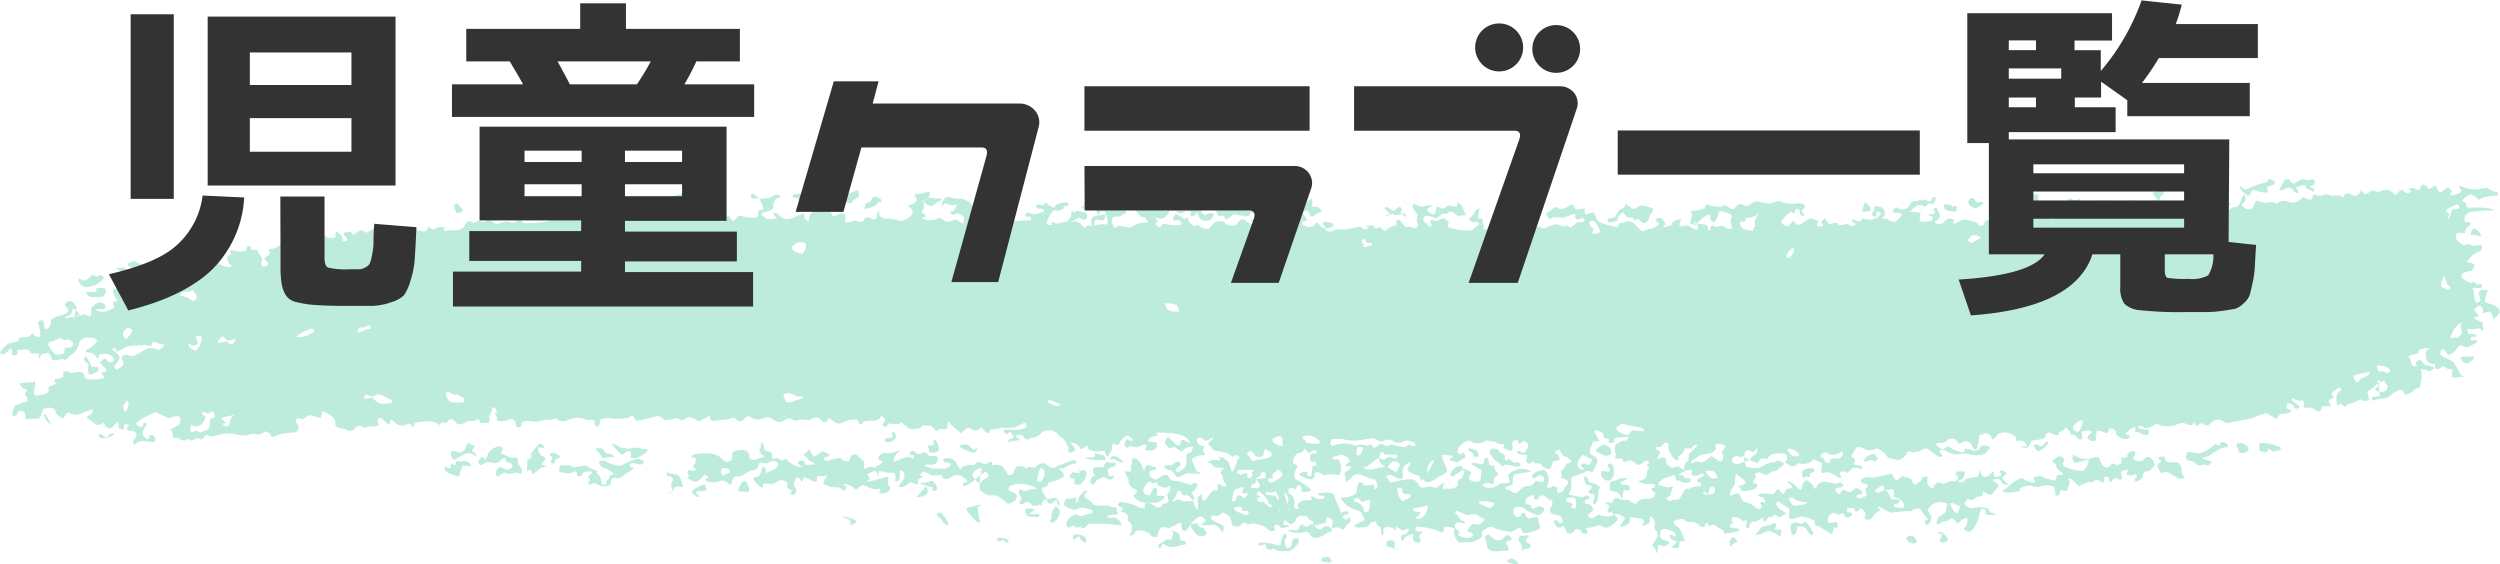 <svg xmlns="http://www.w3.org/2000/svg" viewBox="0 0 257.37 58.08"><defs><style>.cls-1{fill:#beecdc;}.cls-2{fill:#333;}</style></defs><g id="&#x30EC;&#x30A4;&#x30E4;&#x30FC;_2" data-name="&#x30EC;&#x30A4;&#x30E4;&#x30FC; 2"><g id="&#x30EC;&#x30A4;&#x30E4;&#x30FC;_1-2" data-name="&#x30EC;&#x30A4;&#x30E4;&#x30FC; 1"><path class="cls-1" d="M206.06,50.19c.46.37.73.68.61.68s-.53-.09-.55-.19-.24-.43-.42-.43-.72.08-.53.18.63.43.62.52l-.06.08a6.13,6.13,0,0,1-.56.68c-.15.17-.25.26-.58.08l-.43-.25c0,.31-.1.54-.3.51a1,1,0,0,0-.72.38l-.2,0-.41-.07c-.43.54-.5,1.08-.15,1.2l-.1-.07-.49-.36c-.61-.38-1.06-.5-1-.26s.4.88.61.93.37-.61.4-.79.45-.22.53-.07a.93.93,0,0,0,.95.3,2.59,2.59,0,0,1,1.43.1c0,.09.16.4.29.42s.48.13.43.22H205c-.49,0-.75-.11-.58-.24v-.07a.52.52,0,0,0-.16-.34s-.31,0-.33.1l-.22.66a2.69,2.69,0,0,1-.82,1.57c-.28.14-.93-.18-.64-.39s.41-1,.15-1a1.72,1.72,0,0,0-.84.61l-.36-.39c-.36-.39-.58.13-.91.14H200c-.35.3-.64.4-.64.23s.13-.68.29-.74.71-.41.69-.58l0-.16.13-.56a1.51,1.51,0,0,0-1.7.21l-.32.36c0,.06,0,.21.1.29l.31.44c-.09.6-.33,1-.55.84s-.28-.46.18-.51l-.4-.49-.13-.16c-.09-.26-.29-.48-.45-.48s-.61.06-.6.13-.15.2-.38.12a12.73,12.73,0,0,0-1.7.17c-.47,0-1.43-.68-1.48-.68s0,.19.26.43l-.45.25c-.23.13-.28.46-.51.58l-.25.14c-.4.05-.56-.16-.36-.45s-.58-.86-.6-.74l0,.09-.05.12a.36.36,0,0,1-.46.09v-.08c0-.3-.31-.21-.5-.21s-.28.06-.31.13a.3.3,0,0,0,.1.27c.3,0,.6.14.36.37s-.65.33-.76-.18c0,0-.2-.09-.22-.07-.26.23-.44.13-.67,0a.53.53,0,0,0-.44.06l-.21.25c-.19.3-.15.61.09.69s.79-.23.79,0,0,.66-.08.58-.27-.26-.29-.08-.14.61-.22.62l-.05,0c-.38-.23-.74-.48-1.14-.69s-.64-.16-.57-.58c0-.11-.48-.33-.77-.4l-.67-.13c-.63.3-1.17.34-1.2.09s.24-.89-.24-1.06l-.31-.2-.27-.18c-.27-.26-.48-.2-.47.14s1.08.85,1,.91l-.62.38c-.12.08-.62-.39-.64-.26a.43.43,0,0,1-.56.22l-.2.32-.1.17c-.17.09-.28-.09-.24-.41l-.62.35-.14.08a.5.5,0,0,0-.64.35l-.06.27s-.17.07-.23,0l-.06,0a1,1,0,0,1,.05-.54c.07-.23-.29-.43-.23-.06l-.59-.4a.38.38,0,0,0-.23-.06c-.2,0-.5-.11-.51.18v.13c.12.13.17.27.12.3l-.07,0-.11.08a.23.23,0,0,0-.09.32l.1,0c.19.06.4.08.6.14l.16,0c.22.08.12.22-.23.31s-1.3.27-1.25.17-.16-.42-.52-.55l-.29-.19-.27-.17a1,1,0,0,1-.57.11l0-.06c0-.13-.18-.34-.25-.12-.15.53-.38.36-.68.12l-.19-.15a1.27,1.27,0,0,0-.85-.14l-.18-.06-.19-.06a.5.5,0,0,0-.53-.19c-.13.07-.6.08-.7.28l.06.13c.1.19.35.32.51.5l.12.13c.08.17.21.46.28.63s.25.66.14.62-.5,0-.48.1,0,.58-.17.59-.62,0-.62-.13l0,0c.08-.08.2-.15.28-.23l.29-.33c-.35,0-.68-.22-.72-.4l-.05-.13,0-.08A.12.12,0,0,1,172,56l.08,0c.17,0,.25.38.45.08,0-.07-.09-.27-.2-.35a3.81,3.81,0,0,0-.54-.23c-.44-.18-.79-.1-.86.23s-.08.5.05.62l.21.18c.47.1.74.28.62.39s-.54.35-.65.26-.49-.19-.49,0a3,3,0,0,1-.07.75.7.7,0,0,1-.18-.43l-.15-.15c-.22-.23-.12-.33,0-.55s.52-.6.35-1l-.08-.16a.45.45,0,0,1-.2-.54.84.84,0,0,0-.47-1l-.07.64c0,.08-.17.17-.28.23s-.27.12-.35.08c-.3-.12.05-.19.05-.28s0-.31-.11-.35l-.18-.09c-.25,0-.73-.09-1.07-.15l-.08.42-.05.24a1.48,1.48,0,0,1-1,.34l.25-.39.32-.47a1.54,1.54,0,0,0-1.15-.46l.29.33c.07.1.12.3.05.37a3.51,3.51,0,0,1-.76.61.85.85,0,0,1-.59.1c-.5-.48-1,0-1.42,0l-.47.06c.19.27.23.53.1.58s-.49,0-.51-.22-.72-.31-.73-.16-.28.47-.75.3l-.2-.36-.22-.4c-.24.22-.53.28-.65.14s-.39-.56-.34-.61.34-.17.4,0,.4.37.52.1v-.09c0-.33-.15-.54-.55-.62l-.36-.08a.47.47,0,0,1-.24-.8c.27-.33-.09-1-.11-.59l-.57-.49c-.11-.1-.67-.15-.62.31a1.67,1.67,0,0,1-.44.05s-.09-.19-.05-.28l0-.1c.16-.14-.13-.08-.65.12l-.21.3a.42.42,0,0,0,0,.33c.07.23.58,0,.59.45,0,.25.38,0,.61-.06l.16-.08c.35,0,.59.22.52.45s-.63.59-.76.47-.88-.29-1.15-.6l-.32-.2a1,1,0,0,0-.7,0,.59.59,0,0,0-.13.8c.19.17.39.32.64.07.09-.1.13-.29.23-.31.32-.06.24.2.34.33l.23.27a7.83,7.83,0,0,1,.83-.16.28.28,0,0,1,.23.28l0,.13.19.75a5,5,0,0,1-1.65.53c-.21,0-.32-.56-.47-.62l-.06,0-.8.46a8.2,8.2,0,0,1-1.77-.39.56.56,0,0,0-.61-.08c-.24.15-.82.45-.64.74s-.9.85-1.29.78l-.39,0-.67.06a1.6,1.6,0,0,1-.5-1.5l-.44-.1c-.19,0-.56-.17-.65.17l0,.16c0,.24-.35.23-.71,0a7.49,7.49,0,0,0-2.15-.38l-.06.24c-.08.36.34.21.56.26h.08c.09.05.08.13,0,.16s-.34.3-.22.46.19.59-.18.53l-.25-.08c-.11,0-.25-.19-.24-.28l0-.52c-.45.09-.83.26-.85.37s-.19.4-.3.26-.18-.53.09-.54.8-.44.57-.71l-.38.21a.39.39,0,0,1-.28,0l-.61-.39c0,.4-.11.51-.21.26s-1.06-.24-1.06,0a3.44,3.44,0,0,1-.06.7.55.55,0,0,1-.22-.35v-.18l0-.31c-.28-.16-.49-.33-.46-.38s0-.25-.1-.25-.51.08-.53.18a.81.81,0,0,1-.53.42c-.24,0-1.07.15-1.1-.19l.36-.21c.2-.12.45-.2.64-.32l.06,0a5.55,5.55,0,0,0-.36-.83l-.35-.17a6.87,6.87,0,0,1-1-.43,3.19,3.19,0,0,1-.69-.73l-.06-.07a.17.17,0,0,1,.25-.12h.09l.4-.05c.49-.09.89-.35.89-.58s.12-.88.27-.92.49.06.43.32l.32,0,.76-.11c0,.44.11.61.3.39s-.15-.92-.27-.92a2.32,2.32,0,0,1-.82-.24,2,2,0,0,0-1.19-.26c-.24.13-.61.74-.94.76l0-.38V50a.28.28,0,0,1,0-.44c.15-.11.71-.44.54-.59l-.17,0c-.42-.07-.44-.06-.25-.24l.3-.26c0-.37-.47-.67-1-.67l-.43.13-.18,0c-.22.19-.2.35.06.36l.24-.07.07,0c.1,0,.24.27.31.55s.06,1-.17,1.08-.91-.24-1.49.06l-.63-.34a.53.53,0,0,0-.42.13l0,.1c.1.16,0,.37-.22.48s-1.3-.27-1.33-.49.89-.4.83-.13l0,.26a.4.4,0,0,0,.22.07c.08,0,.22,0,.22-.06,0-.22,0-.43.06-.65s-.08-.36.28-.4h.1a.25.25,0,0,0-.13-.38l-.15,0-.11,0c-.19,0-.25-.4-.14-.83l.61-.08h0c0-.16-.07-.28-.18-.29l-.08,0-.55.31c-.28-.36-.49-.57-.44-.47s-.21.43-.64.48-.64,1.06-.5,1.07.46.18.39.33-.59,1.06-.09,1.32,1.7,1,1.48,1.14-.93.21-.94,0l0-.17c0-.13-.06-.34-.15-.36-.26-.08-.34,0-.4.27s-.22,0-.34,0c-.38-.09-.51,0-.46.28,0,.08,0,.19,0,.22l.28.18a1.11,1.11,0,0,1,.31,1l0,.3s.17.15.27.15c.27,0,.17-.07.12-.24l-.05-.18a.94.94,0,0,1,.67-.46c.22,0,.85,0,.79-.12s-.08-.27,0-.32l0,0,.29.14a1,1,0,0,0,.94.09l.13-.13,0,0a.2.2,0,0,0-.23-.14l-.09,0-.17,0c-.33-.1-.32-.22,0-.26l.17,0,.23-.06a1.58,1.58,0,0,1,1,.17l.1.32c.13.43.36.83.52,1.25l.15.37c.29-.16.59-.24.66-.18s.19.28,0,.3-.6.2-.51.31.37.34.42.25.25-.28.31-.21.16.43-.05.53l-.18.14c-.17.15-.22.39-.41.51s-.35-.18-.53-.16l-.32,0c-.36.1-.5,0-.32-.22s-.05-.91-.56-.81l-.11.48c0,.09-.3.14-.46.19l-.08,0c-.11,0-.2,0-.2.08s-.22.12-.49,0l-.07-.29c0-.14-.46-.21-.5-.35-.1-.36-.43-.25-.63-.21L134,54c-.4.16-.69.35-.63.43s-.1.44-.55.5l-.36-.28-.18-.14a.36.36,0,0,0-.07.5l.22,0h.12c.16,0,.18.12.05.18s-.67.18-.73.08l-.11-.11c-.14-.16-.37-.28-.53-.07l-.07.09c.11.23.14.43.06.44l-.09,0-.12,0c-.11.06-.37,0-.57-.24a2.53,2.53,0,0,0-1.51-.52l-.36.08-.13,0c-.23-.21-.5-.23-.6,0a.74.74,0,0,1-1,.06l-.11-.47-.09-.35c-.38-.35-.77-.53-.86-.4s-.46.39-.63.3-.54-.05-.47.24,1.1.57,1.25.79-.08.79-.16.59-.51-.72-.76-.73A5.63,5.63,0,0,1,123.6,55l.38-.27.13-.09a.54.54,0,0,0-.66-.47c-.3.08-.76.65-.81.7a1.83,1.83,0,0,0-.3.42c-.07.15-.33.47-.57.27s0-.91-.34-.77-1,.6-1.19.53-.69-.13-.8,0a3.38,3.38,0,0,0-.3.84c0,.15-.56.14-.73-.17s-1.32-.59-1.47-.32l-.17.22c-.07.1-.26.23-.34.21-.34-.08,0-.17,0-.27.1-.46.24-.93-.34-1.27,0,0,0-.15,0-.23s.12-.15.1-.17c-.15-.17-.31-.45-.47-.45-.74,0,.12-.32-.17-.47l-.24-.11c-.25-.06-.27-.28,0-.5l.18,0a7,7,0,0,1,1.36.35c.19.06.34.21.53.24l.46.09c0-.34,0-.61,0-.61a4.74,4.74,0,0,0,.56.07l.21.11.28.15a.44.44,0,0,0,.77-.13l.21-.07c.3-.09.48-.14.41-.41l-.13-.52c.37-.48.46-.9.21-.93l-.1.07c-.37.28-.67,0-1-.07-.11,0-.09-.29-.21-.34s-.24.29-.48,0a.54.54,0,0,0-.43,0l-.31.44c-.31.5-.06.89.55.87l.25-.57c.09-.19.48-.24.48-.09V52c.5,0,.85,0,.78.16a1.48,1.48,0,0,1-.87.55,8.41,8.41,0,0,1-1.62-.08c-.23-.1-.83-.58-.67-.71l.13-.1c.28-.21.19-.41-.07-.52s-.61-.37-.61-.78v-.28c-.26-.32-.41-.65-.33-.74H116l.45,0a2.44,2.44,0,0,1,.08-.91v-.22a.29.29,0,0,1,.17-.24.5.5,0,0,1,.34.09,2.45,2.45,0,0,1,.54.69l.09.23c.07.28.15.36.17.17s.22-.58.42-.44l.21.06.24.07c.28,0,.41.14.3.24s-.58.13-.64.25-.09.54.13.59l.13.1c.25.2.42.16.67,0l.27-.19c.39-.18.7-.21.7,0a.87.87,0,0,0,.87.5c.48,0,1.51.48,1.53.34l.08-.06.11-.07a.41.41,0,0,1,.44.13l0,.07a1.36,1.36,0,0,1-.35.54l-.27.22c.3.53.36.87.12.76s-.58-.78-.88-.38l-.22-.22c-.09-.09-.12-.29-.22-.32-.3-.06-.28.14-.36.32l-.1.26c-.22.26-.37.48-.33.5a.35.35,0,0,0,.29-.1.81.81,0,0,1,.8.1H122l.84-.06c.14.54.34.93.44.86s0-.91,0-1.11.57-.56.5-.41-.06.58.14.66.54-.61.65-.75.49-.44.6-.33h.06c.07,0,.2-.11.19-.14l-.09-.18c0-.26,0-.41.11-.34l.1.05c.18.09.46.27.54.22.33-.17,0-.33-.06-.52l-.12-.21c0-.3-.07-.55-.19-.56s-.11-.29.29-.61l-.92-.08c-.16,0-.27-.3-.44-.41s-.39,0-.16-.22a.57.57,0,0,1,.37-.14l.27,0c.35.07.58.05.51,0s-.23-.68-.27-.63l.09.22c.06.13.4.16.56.27l.46.34c.17.51.33,1,.34,1s.23-.09.38-.6l.14-.4c0-.16.2-.29.25-.45l0-.09a.45.45,0,0,0-.44-.13l-.11.08-.08.05c0,.1-.19,0-.42-.23s-1.35-.31-1.63-.44l-.26-.33-.28-.35c.47-.42.69-.69.47-.59a5.64,5.64,0,0,1-.73.34l0,0c-.24-.13-.35-.5-.75-.31-.25.13-.09.74.31.79.67.1.11.31.16.44l.1.22c.21.23.11.38-.23.34s-1.08.33-1,.47.44,1.19.57,1.21.46.14.36.21h-.07a1.89,1.89,0,0,1-.41,0l-.38,0a1.31,1.31,0,0,0-.94.08c-.12.13-.62.39-.75.17l-.08-.14-.1-.15a.82.82,0,0,0-.54-.35c-.18,0-.58-.25-.45-.49l.46,0c.4.05.5-.25.75-.36l.12,0c.19,0,.34.17.34.29l-.06.07c-.13.15-.33.26-.45.41a.24.24,0,0,0,.11.27l.07.05a2.44,2.44,0,0,0,.71-.48c.25-.23.19-1.1.18-1.17s.11-.32.24-.33.44-.16.36-.32l0-.09c.08-.14.24-.26-.07-.25a1.22,1.22,0,0,0-.68.22l-.16.13c-.05.25-.42.11-.83-.31l-.71.12h0a.75.75,0,0,0-.3-.41c-.12-.06,0-.51.27-.73l.35.3c.15.13.27.28.41.41l.1.09a.33.33,0,0,0,.42-.06v-.11c0-.41.2-.43.57-.21l.4.24c.06-.33-.44-.75-1.11-.94a10.37,10.37,0,0,0-2.48-.16c.15.06.46.28.16.28s-.93.27-.87.6l.37.07c.24,0,.55-.08.54.3s-.2.54-.6.58l-.22,0c-.33,0-.51-.11-.39-.23s.22-.38,0-.4-.8.36-1,.28-.73-.17-.74,0-.48-.09-.41-.29l.06-.18.13-.37c.35.18.65.24.66.12s-.26-.43-.61-.45-.87,1-.92,1a.46.46,0,0,0-.52-.11c-.19.1,0,.62-.18.73s-.26.56-.36.52a.61.61,0,0,1-.24-.59l-.33,0a2.12,2.12,0,0,1-.87,0l-.54-.13c.06-.3,0-.46-.17-.36s-.65.43-.65.24a1,1,0,0,0-1-.59l.42.56.09.11c-.25.36-.58.46-.74.22L110,47c-.22-.33-.36-.78-.7-1a1.1,1.1,0,0,1-.44-.41,1.35,1.35,0,0,0-1.63-.11,1.31,1.31,0,0,1-.94.54l-.17,0c-.18.2-.44.24-.58.08l-.14-.13c-.09-.09-.19-.23-.31-.24s-.5-.1-.48.19c0,.08.2.16.31.24l.07,0c.12.06-.11.14-.53.18l-.33.05c-.12,0-.23.28-.33,0,0-.07.14-.25.24-.27.34,0,.35-.23.21-.38s-.25-.45-.56-.12a.13.13,0,0,1-.11,0l-.12-.07a.26.26,0,0,1-.09-.35h.09a7.27,7.27,0,0,1,.81,0c.22,0,.56.07.65,0s.8-.05.74-.46-.26-.23-.48-.11a1.66,1.66,0,0,0-.33.15,2.06,2.06,0,0,1-1.38.21l-.42,0a2.27,2.27,0,0,1-.84.17s-.27,0-.29.12-.15.37-.26.28l-.42-.35s0-.18-.28-.18l-.09.07a.68.68,0,0,1-.83.06.45.45,0,0,0-.66,0l-.45.39c-.36-.29-1-.83-1.33-1.2l-.11.78a4.72,4.72,0,0,1-.71,0h-.08c-.2.21-.39.27-.44.13s-.32-.48-.54-.48-.83-.1-.86.11-1,.33-1.25.19-.84-.72-.87-.65-.3.29-.49.2l-.18,0c-.31,0-.72-.26-.76.27v0c-.24,0-.45-.08-.48-.23l.07-.09.13-.18c.21-.16.07-.44-.3-.62l-.15.19c-.32.43-.86.26-1.24.31l-.45.07c-.07.22-.2.34-.3.25l-.11,0c-.22-.1,0-.49-.42-.44l-.51,0c.08.32.07.32,0,0l-.45.16-.27.1a.84.84,0,0,1-.91,0l-.22-.17-.33-.25c-.24.4-.54.55-.68.34l-.13-.13c-.26-.29-.48-.4-1-.12s-1-.13-1.51.19c0,0-.13,0-.19,0-.63-.3-.63-.3-.92-.14-.6.33-.85.36-1.38,0a.91.91,0,0,0-.94-.13,1.47,1.47,0,0,1-1,.09L77,43.76c-.42.44-.87.68-1,.54s-.53-.43-.59-.35a2.7,2.7,0,0,1-1.27.24l-.51.08-.18,0c-.17.12-.35-.11-.41-.52l-.63.35-.48.26a1.89,1.89,0,0,0-1.11-.45l-.15.09c-.24.16-.43.4-.76.09a.54.54,0,0,0-.36-.07,3.87,3.87,0,0,1-1,.19c-.26,0-.46-.31-.73-.4a1.41,1.41,0,0,0-.61.11c-.44.1-.88.23-1.33.31-.18,0-.48.11-.54-.16-.11-.44-.3-.31-.62-.13a5.07,5.07,0,0,1-2,.07l-.29,0c-.36,0-.65.1-.65.28s-.14.68-.31.6-.42-.33-.22-.41-.34-.46-.54-.24l-.53-.14a2.31,2.31,0,0,0-1.79.14,1.14,1.14,0,0,1-.87,0l-.36-.25a1,1,0,0,1-.83.17l-.34.07-.73.16c-.89-.16-1.61-.08-1.59.17l0,.21a.28.28,0,0,1-.22.19.38.38,0,0,1-.3-.13c-.07-.16,0-.37-.15-.5a.45.45,0,0,0-.65-.16,1.66,1.66,0,0,1-.86.13l-.29,0a1,1,0,0,0-.28-.74l.28-.15a.42.42,0,0,0-.1-.15L51,43c-.21-.17-.36-.13-.34.08s-.36.77-.3.93,0,.64-.16.5l-.12,0c-.16,0-.39,0-.52,0s-.18-.35-.3-.37-.39.17-.57.16l-.57,0c-.44.37-1,.46-1.13.2l-.13-.15c-.21-.22-.47-.38-.74-.06l-.2.24c-.26-.08-.5-.08-.53,0s-.18.23-.23.14a1.47,1.47,0,0,0-.94-.33c-.4,0-1.52.09-1.54.22s-.17.4-.28.36v0c0-.22-.08-.39-.36-.31l-.31.09a1,1,0,0,1-1.11-.26l-.31-.28,0,0c-.12,0-.2.12-.17.2l0,.08,0,.12c-.07.17-.32,0-.56-.26l-.25-.26a.43.43,0,0,0-.35,0,.28.28,0,0,0-.12.27l.07.15c.18.21,0,.39-.48.4l-.34,0c-.29,0-.53.23-.87,0a.59.59,0,0,0-.69.2.65.65,0,0,1-.91.13c-.36-.24-1.13,0-1.14-.68v-.29a2.18,2.18,0,0,0-1.29-.9l-.18.64a2.21,2.21,0,0,1-.74-.16.78.78,0,0,0-.84.12c-.1.08-.13.3-.48.16s-.59,0-.5.26.21.3.26.46a.57.57,0,0,1-.58.7,5.17,5.17,0,0,0-2.08.44l-.06,0c-.13-.08-.2-.17-.16-.21s-.14-.29-.62-.35l-.12.12c-.4.41-.88,0-1.34.17a2.25,2.25,0,0,1-1.45,0,3.2,3.2,0,0,0-1.8.07c-.44.08-.76.28-1.16,0,0,0-.33.1-.35.18-.1.33-.28.3-.55.15-.07,0-.25,0-.28,0a.53.53,0,0,1-.81.1c-.08-.05-.37.19-.6.13L18.23,46c-.56.08-.74.08-.4,0l-.07-.38-.07-.37c-.27,0-.31,0-.08-.1s.9-.45.92-.66l0-.17c.12-.38,0-.56-.46-.5-.26,0-.59.23-.75.16l-1.31-.59c-1.22.53-2.13,1.09-2,1.24l.09.07c.31.25.58.38.67-.14v-.06c.28,0,.4.07.29.25s-.57.75-.25,1.12l.31.31,0,0c.17,0,.28-.11.25-.17a.24.24,0,0,1,.22-.28.51.51,0,0,1,.33.76l-.82-.09a1.57,1.57,0,0,0-.88.07l-.43.31c-.09-.28-.1-.53,0-.57a.66.66,0,0,0,.24-.63l-.18-.16-.09-.09c-.35,0-.63,0-.62-.16l-.09-.12c-.13-.17.63-.32,0-.41-.44-.06-.23.29-.29.47l0,.06c-.06.06-.27,0-.46-.1s0-.65-.27-.72L12,44.5l-.21.18c-.17.26-.42.42-.56.36s-.51-.24-.46-.29a.19.19,0,0,0-.1-.28l0,0-.26.13a.52.52,0,0,1-.7-.06c-.15-.19-.82-.52-.79-.67L9,43.83l.18-.12c.32-.13.46-.4.31-.61L9,43.27c-.56.2-1.21.65-1.91.17a.21.21,0,0,0-.18.06l-.42.56c-.47-.26-.82-.6-.78-.75s-.3-.44-.83-.37l-.41.13H4.43a2.16,2.16,0,0,1-.45,1l-.58,0-.24,0c-.34.07-.59,0-.55-.17s-.06-.62-.29-.61l-.26,0c-.43,0-.19.37-.43.44l-.21.07c-.25,0-.19-.43.13-1.08l.73-.3c.18-.08.49-.07.54-.17a.49.49,0,0,0-.11-.48c-.15-.19-.16-.3,0-.47l.09-.09A.25.25,0,0,0,2.56,41c-.12,0-.47-.24-.51-.59L3,40.33l.46,0c.08-.24.15-.21.16.08s-.27,1.11,0,1.28l.17,0,.57-.11c.47-.05.75-.33.63-.61s.89-.45.77-.56-.29-.44,0-.44.92-.17.74-.39l0-.13,0-.14c.16-.13.38-.18.48-.1a1,1,0,0,0,.69.12c.2-.09.79-.14.89.06S8.74,40,9,40s1.69.1,1.76-.26l-.16-.17c-.33-.36,0-.28.22-.34a.29.29,0,0,0,.1-.28c0-.09-.17-.16-.24-.24l-.41-.44c.32-.33.6-.49.63-.36s.33.46.57.34l.16-.11c.22-.16.15-.32-.05-.45l-.4-.26c-.55-.06-1,0-1,.09a2.11,2.11,0,0,1-.12.41s-.11-.09-.13-.19a.8.8,0,0,0-.59-.47c-.28,0-.76-.13-.39-.3s1.18-.87,1.05-1-.6-.36-.73-.24H9.17a.85.85,0,0,0-1.06.72,1.92,1.92,0,0,1-.8,1.06l-.21.19c-.2.24-.4.37-.43.3a.44.44,0,0,0-.46-.06c-.2.09-.86.21-.88,0s-.23-.64-.39-.64-.69.08-.71.18-.17.38-.27.36H4l0-.52c-.46.06-.84,0-.84,0a.54.54,0,0,0-.45-.39,3.4,3.4,0,0,0-.93.11l0,.07c0,.15.12.39-.23.42s-.31-.18-.32-.36V37c-.08-.22-.22-.23-.32,0s-.59.54-.9.35L.17,37a2,2,0,0,1,.75-.67,6.59,6.59,0,0,1,1-.24l0,0a.32.32,0,0,1,.33-.41h.39a.77.77,0,0,0,.51-.22c.1-.13.32-.28.28-.09s.64.3.69.28v0a2.72,2.72,0,0,0-.06-1c-.12-.33-.23-.55,0-.67l.14-.06c.22,0,.37.17.34.33s0,.58.18.62l0,0c.47-.26.43-.27.55-.94,0-.14.32-.28.52-.36s.72-.19,1-.35.38-.36-.09-.77a.19.19,0,0,1,0-.2.56.56,0,0,1,1,.06l.23.33A3,3,0,0,0,7.63,34l.1-.43s.1-.08.16-.1c.37-.12.37-.11.24-.25l-.19-.21c-.25-.28-.46-.37-.47-.2s-.17.6-.31.61-.49.15-.49.26a6.15,6.15,0,0,0,2-.38l.18.08.22.08c.26.16.4-.16.3-.73l.35-.37a.72.72,0,0,1,1-.09l.12.08a.35.35,0,0,1-.16.42h-.14l-.66,0c.17.33.75.39,1.3.14l.05,0,.49-.23c-.06-.42-.08-.74,0-.7a.34.34,0,0,0,.36-.06l0,0-.23-.4c-.31-.46-.27-.85.09-.86l.33,0,.45-.05a3.1,3.1,0,0,1,.36-.82c.1-.12.53-.37.73-.27s.61.44.49.52l0,.09a.35.35,0,0,0,.1.29s.22.05.24,0c.28-.41.71.26,1.08-.13A1.63,1.63,0,0,1,17,29.49c.3,0,.21-.36.13-.54l-.1-.25c-.72-.22-1.11-.43-.86-.46l.08-.08a2.54,2.54,0,0,1,1.28-.85c.23-.1.39-.28.6,0a.38.38,0,0,0,.26,0c.28-.14.09-.77.66-.53s.58-.16.86-.25a1.46,1.46,0,0,1,.72,0l.32.08a1.07,1.07,0,0,0,.83.15c.13-.1.67-.28.83-.15s.53.63.28.67-.78.35-.54.63,1.15.75,1.51.46L23.54,28c-.13-.16-.21-.51-.1-.6l.38-.31c-.21-.29-.08-.44.29-.33s1.32.14,1.28-.13.15-.41.43-.31v.09c0,.37.3.29.55.29s.21.25.3.39l.09.15c.19.15.28.39.19.53s-.12.68.27.63l.26-.07c.07,0,.16-.24.11-.29l-.41-.49c.47-.3.73-.6.58-.68s-.17-.32.37-.31l.34-.16.32-.16c.23-.39.49-.55.58-.37l.27-.15a.77.77,0,0,1,.45-.06c.21,0,.4.13.6.15a.47.47,0,0,0,.29-.14l0-.05c0-.13.32-.27.69-.3s1.37.26,1.4.12a.3.3,0,0,1,.5-.11c.22.22,1.05.12,1,0s-.06-.53.07-.54l0,0c.31.25.74.45.61.91a.59.59,0,0,0,.32.1c.08,0,.21-.19.19-.21L35.31,25c.54-.3,1-.22,1,.17l.6-.39c.1-.06.28-.14.34-.11l.48.26a3.08,3.08,0,0,1,1.13-.52l.19.13c.21.14.52.29.55.47l.07.53c.46-.13.73-.39.61-.58l-.06-.14c-.13-.35,0-.45.56-.44.3,0,.85-.16.88-.1.29.51.78-.28,1.11.15l.17.23c.49.15.92.17,1,0s.23-.48.27-.33a.43.43,0,0,0,.65.14c.28-.21,1.28-.15,1-.11l-.1.07-.08.05a.22.22,0,0,0,.14.27l.08,0a3.47,3.47,0,0,1,.62-.1c.68.07,1.17-.05,1.43-.65a.41.41,0,0,1,.73-.08,1.38,1.38,0,0,0,.28-.11l.51-.22c0,.33.42.26.85-.14l.62.52c.08.07.4,0,.62-.07s.67-.21.85-.11c.4.21.57.07.83-.14s.46-.19.52.15v.06a2.14,2.14,0,0,0,.92.05l.4,0a8.82,8.82,0,0,0,1.27-.16c.14,0,.19-.36.32-.37s.36.14.56.18l.07,0c.11-.08.17-.17.13-.21s-.07-.2.09-.2.55,0,.49.11-.06.26.19.27.89-.15.72-.38V23a.79.79,0,0,1,.28-.45.41.41,0,0,1,.34-.07c.09,0,.13.16.15.26s-.11.11-.13.17l0,.12a.24.24,0,0,0,.28.24l.15,0c.31-.05.7.11.88-.25a.87.87,0,0,1,.27.07c.22.1.41.13.49-.12s0-.3.26-.17.55.06.72.18c.42.31.33,0,.41-.17s.24-.11.34-.08.18.17.15.24l-.08.25c0,.31.08.38.26.16l.2-.18c.13-.12.29.34.43,0l0-.11c-.15-.2-.09-.39.14-.41s.7.51.86.66,0,.53,0,.39.29-.49.56-.45l.25,0a1.63,1.63,0,0,0,.72-.16c.28-.18.37-.27.43.12,0,.19.34.18.51,0l.09-.08c.06-.1.13-.09.16,0l.06.08s.18,0,.28,0a1.21,1.21,0,0,1,.36-.07l.11,0c.1.1.24,0,.32-.26s1.57-.4,1.53-.09l.53-.18.15,0c.21-.14.41-.1.43.08a1,1,0,0,0,.77.66,3.92,3.92,0,0,1,1.42.21c0,.11.34.25.69.09l.14-.49,0-.06c0-.08.33.2.65.62l.55-.56s.17,0,.25,0l.56.12c.67.15,1.22.07,1.21-.18v-.25c0-.1,0-.28.07-.29l.46-.05a2.23,2.23,0,0,0-.45-1.15H77.4c-.2-.24-.11-.44.2-.46l.14.11.46.37a3.42,3.42,0,0,0,1.17-.14A1.06,1.06,0,0,1,80,21c.27,0,.52.38.19.33s-.69.66-.58.78,0,.48-.53.58l-.42.14c-.25.08-.4.26,0,.46l.07,0c0,.12.19.23.43.23s1-.08.8-.18-.43-.38-.32-.44.44,0,.5.15a1.13,1.13,0,0,0,1.16.44c.51-.16,1.62-.68,1.52-.54a.64.64,0,0,0,.41.8l.1-.54c.07-.35.6-.48.76-.82,0,0,.17,0,.26,0l.42.05a1.31,1.31,0,0,1,1,.8l.71-.27c.48-.18.66.08.53.62l0,.13c0,.22.46.18,1-.09l.53.18a.54.54,0,0,0,.4-.15c0-.47.58-.32.67-.26.5.36.64,0,.67-.23l0-.3c.26-.2.35-.19.2,0s.45.69.72.58a4.68,4.68,0,0,1,1.49.26,1.86,1.86,0,0,0,1.25-.74v-.3c0-.15-.27-.31-.41-.47s-.06-.07.3-.2l.28-.1c.28-.21.38-.44.22-.5s-.12-.65-.09-.56.4.14.74,0l.34-.07.44-.08a4,4,0,0,1-.19.71l-.09,0-.48.26a.94.94,0,0,1-.13,1.12l0,0,.58.48c-.47,0-.62.14-.33.27s1.3.19,1.53-.19l.42.22a.9.9,0,0,0,1.15,0,.57.57,0,0,1,.35.09l.56.35c.15-.32.15-.67,0-.8s-.6-.34-.69-.24l-.19.09-.11.05a.34.34,0,0,1-.28-.37h0c.51,0,.39-.4.65-.55h0a.2.2,0,0,0-.26-.13.9.9,0,0,1-.56,0c-.09-.07-.4-.21-.44-.13s-.31.37-.31.18a1.35,1.35,0,0,1,.42-.83c.23-.15,1,.21,1.26.13a1.85,1.85,0,0,1,1.5.69l.66.29c.31.14.39.3-.07.52l-.43.21c-.38.49-.4.88,0,.88l.15-.1a1,1,0,0,1,.88-.12c.36.1.62.32,1,0,.13-.11.61.13.87.05l.31-.09c.27-.23.5-.35.5-.25a1.8,1.8,0,0,0,1.38.16l.71,0s.07-.12.07-.18-.06-.17-.11-.18l-.21,0c-.37,0-.36-.24,0-.47l.14.06.5.18a4.87,4.87,0,0,0,1-.33c.07-.06,0-.28-.33-.29l-.29,0a.29.29,0,0,1-.19-.21c0-.08.15-.22.2-.21l.49.08c.28-.28.47-.38.43-.21s.68.44.91.55l-.32.3a3.45,3.45,0,0,0-.63,1.18l0,.07a.59.59,0,0,0,.55.13v-.06c0-.47.24-.1.42-.09h.32a5,5,0,0,1,.81-.21l1,0,.15.09.3.17c.21.33.42.47.48.3s.62-.13.64-.1.08.1.12.07a1.44,1.44,0,0,1,.53-.2,2.73,2.73,0,0,1,.91,0c0,.08.12-.17,0-.77l-.21-.5,0-.09c-.27,0-.5,0-.52.06s-.1.27-.15.27a2.13,2.13,0,0,1-.41-.89l0-.45,0-.22c.23-.38.52-.26.66.28l.24.09.44.17c.06.3.24.38.39.17l.19-.14.09-.07a1.16,1.16,0,0,1,.67.37l.24.12.23.11c.23.21.11.4-.27.41l-.06.1c-.2.36-.83-.08-1,.41l-.07.27a1.44,1.44,0,0,0,.32.6l.06,0c.15,0,.3-.2.43-.19a5.13,5.13,0,0,0,1,.18c.35-.05.65-.32,1-.4l.33-.07c.38,0,.65-.05.61-.17s-.43-.42-.5-.66h.91a1.92,1.92,0,0,1,.62.72l-.07,0c-.42.27,0,.4.14.54l.06,0c.16,0,.27-.12.24-.18s.16-.19.54-.1a3.79,3.79,0,0,0,1.47.06c.07-.11,0-.47-.25-.48l-.21,0-.21,0c-.27.09-.21-.21.13-.67l.45.28.46.29c.24-.21.4-.21.35,0s.64.81.78.71l.12-.1,0,0c0-.05.16,0,.38.17s.9.29.94.17a1.8,1.8,0,0,1,.56-.64c.23-.12.88-.21,1,.07s1.14.37,1.21.18.47-.63.74-.54.6.61,1.2.56l-.18-.2-.28-.31a.5.5,0,0,1,.64.28v.24a.55.55,0,0,0,.47.57c.38,0,1,.3,1.15-.19a.44.44,0,0,1,.61-.21l.39.2a2.9,2.9,0,0,1,1.17-.57l-.2-.46s.09-.06.09-.05l.23.17a.43.43,0,0,0,.25-.55l-.09-.19,0,0a2.58,2.58,0,0,0-.69-.06c-.33,0-1.09.56-1.16.46s-.16-.53,0-.62.55-.4.49-.44a.23.23,0,0,1,0-.3h0l.59.16c.72.1,1.19.1,1.05,0V22a1.15,1.15,0,0,1,.6-.27c.21,0,.7-.41.71-.3s0,.54,0,.81l.46,0c.17,0,.33.23.48.37s.12.09-.23.25l-.25.12c-.3.26-.58.35-.63.19s-.28-.54-.41-.53-.52.2-.32.39.51.69.26.68l-.16,0a.41.41,0,0,0-.24.19s0,.16.06.19l.36.18a.81.81,0,0,0,1.06-.45l.55.54.05.05c.19,0,.34.05.34.16s.35.33.77.16h0c.37-.3.85-.08,1.27-.15l.37-.06,1.17-.24.24.19.14.12c.34-.08.55-.16.46-.19s-.37-.21-.12-.22.81,0,.74.14.11.23.57,0l.36.35a.41.41,0,0,0,.28,0c.14-.09.24-.24.39-.3l.72-.3c-.17-.37-.06-.57.24-.45l.15.13c.17.14.22.4.41.5l.14.08a1.31,1.31,0,0,1,.6,0,.37.37,0,0,0,.35.15c.13-.05.39-.38.21-.58s.12-.86-.08-1-.56-.74-.35-.92l.12,0,.27.07a.93.93,0,0,0,.82.12c.19-.1.83-.1.75,0l-.06,0c-.65.37-.65.37-.05.79l.09.06a.31.31,0,0,0,.37-.32c0-.2.12-.58.28-.45s.67.28.79,0,.9,0,1.09,0l.05-.23.06-.22a1,1,0,0,1,.53.58c.06.22.46,1,.37.7l-.84.11h0c-.49-.36-.91-.57-.93-.45a.43.43,0,0,1-.6.17l-.37.25-.43.29a1.68,1.68,0,0,0-1.1-.24c-.13.1-.29.41-.11.53l.15.14c.15.13.26.28.42.41l0,0a.28.28,0,0,0,.25-.2l-.05-.05c-.18-.23-.13-.54.18-.4s.57,0,.82-.15a.58.58,0,0,1,.44,0l.31.31c.44,0,.55,0,.25,0s-.56.5,0,.65a5.94,5.94,0,0,0,2.23.2l.13-.13c.16-.17.38-.31.56-.47l0,0a.37.37,0,0,0-.11-.2.5.5,0,0,0-.4,0c-.11.08-.63-.25-.53-.37s.56-.42.57-.67.64-.48.52-.35a2.44,2.44,0,0,0-.13,1h.22c.21,0,.31.16.21.36v.17c0,.13.23.16.1.41s.37.16.53.13.34-.22.48-.36l.11-.1c.06-.1.2-.11.33,0a1.54,1.54,0,0,0,1,0l.34.29a1.42,1.42,0,0,0,.72.16c.33,0,.65-.26,1,0a.65.65,0,0,0,.38,0c.59-.21.83-.26,1.11-.12a.38.38,0,0,0,.4,0c.55-.21,1.12-.58,1.77-.11l.06,0c.27-.12.51-.13.53,0s.42.08.82-.43l.71-.06s.13-.19.1-.27-.2-.1-.31-.13-.24.33-.51.1l-.15-.14a.36.36,0,0,0-.06-.41h0c-.27.09-.53.22-.8.3a1.43,1.43,0,0,1-.6.12l-.82-.07c-.23.35-.54.19-.69-.36l.53-.38c.28-.2.49-.45.86-.1.1.09.82-.17,1-.32a.45.45,0,0,1,.23-.08c.41,0,.14.56.7.46l.66-.12c-.06.43,0,.7.21.62s.75-.26.81-.13l0,.09c.13.28.18.68.43.82a6.11,6.11,0,0,0,1.52.46l.44.1c0-.3.2-.5.4-.45s.52-.21.64-.17.5.06.68.29.76.82.88.74a1.61,1.61,0,0,1,.65-.24,1.66,1.66,0,0,0,1-.51l-.42-.42,0,0a.51.51,0,0,1,.68-.13c.17.15.48.58.35.64s-.3.25-.06.21.83-.17.79-.31.31-.47.89-.46l-.18.59s.23.17.26.15c.54-.33.87.09,1.28.23l.34.11c.12-.67-.07-1-.41-.7l1.09.14c.38.05.41.16.41.4v.09c.08.18.19.2.22,0s.2-.51.26-.41a.5.5,0,0,0,.52.14c.19-.08.74-.11.82.09s.7.16.66,0-.24-.73-.13-.81a.38.38,0,0,0-.09-.58c-.28-.15-1.15-.42-1.17-.19a1.83,1.83,0,0,1-.41,1c-.21.13-.58-.35-.47-.43s.08-.36-.24-.27a2.49,2.49,0,0,0-1.16,1l-.17,0-.46-.11a5.42,5.42,0,0,1,.18-.81c.05-.13-.26-.51.06-.52a3.13,3.13,0,0,0,1.26-.3c0-.1.16-.4.25-.4l0,0c.37.34.93.16,1.37.33l.06,0a.44.44,0,0,1,.61-.1c.14.15.65.44.74.26s.5-.59.66-.5.62.26.72.19l.11-.07a2.29,2.29,0,0,1,.74-.39,3.67,3.67,0,0,1,.81.17l.64.08c.56-.28,1.1-.34,1.19-.13l.14,0,.42.1a2.46,2.46,0,0,0,1,0h.07c.45-.08.93.2.74.4l-.32.35c.26.43.42.65.34.51h-.12c-.67,0-.26-.44-.46-.61a.73.73,0,0,0-.35-.07s-.07.09-.08.15c0,.3-.07.34-.21.25l-.19-.12a2.75,2.75,0,0,0-.74.62l-.21.25c-.21.26.08.38.25.53a.37.37,0,0,0,.55-.08l.14-.16c.15-.21.29-.27.33-.14a.49.49,0,0,0,.52.31c.23-.08.94-.65,1.23-.64l.35.12.43.14c-.19.24-.24.48-.1.53h.12c.17,0,.66.13.26-.3l-.07-.08c.24-.33.46-.49.49-.35s.27.53.48.56l.14-.06c.27-.1.5-.23.7.06,0,0,.07.08.09.08.31,0,.71-.2.91-.1l.33.18c.38-.06.55-.17.39-.25s-.46-.36-.31-.42l.1,0,.31.1c.35.16.62.06.59-.22l.52.11a1.36,1.36,0,0,0,1.37-.48l.07-.08a.42.42,0,0,0-.49-.23v0l0,.54c-.47-.13-.61-.36-.32-.49l.06-.13.08-.19c0-.35.11-.46.31-.25l.16,0a.62.62,0,0,1,.53.9c-.05.18-.45.3.12.35l.21,0a.88.88,0,0,0,.82.28c.23-.08.72-.6.61-.79s-.81-.06-.84-.16.08-.49.35-.52l.11.06a.79.79,0,0,0,1.17-.19c.2-.25.28-.62.82-.48,0,0,.07,0,.1-.05l.22-.14c.16.11.32.14.35.06a.22.22,0,0,1,.36.07l.17.05c.3.08.31-.14.35-.33a.46.46,0,0,1,.33-.09c.33.1,0,.18,0,.28l-.06.2c0,.2-.24.27-.45.16s-.52.5-.61.36a.65.65,0,0,0-.73-.12c-.27.15-.83.6-.61.64h.15l.82.07a2.43,2.43,0,0,0-.1.83.54.54,0,0,0,.45.11c.15-.05.64,0,.74-.09s.25-.43.09-.45-.57-.18-.32-.24h.12c.41,0,.63-.08.34-.44l0-.05c0-.1.16-.17.34-.15l0,.05c.24.44.63.9-.12,1.29l-.07,0a.37.37,0,0,0,.31.33l.13,0,.47-.13a.67.67,0,0,1,1-.35v.39s.19.07.24,0l.79-.42a5.42,5.42,0,0,1,1.56.47.14.14,0,0,0,.13.2c.13,0,.46-.08.43-.17a.4.4,0,0,1,.35-.4l1-.07a.08.08,0,0,0,0-.11v0a.34.34,0,0,1,.35-.46,1.56,1.56,0,0,1,.33.14.82.82,0,0,0,.93-.16l.4-.32c-.31-.18-.42-.42-.24-.53s.67.15.57.23-.19.29-.14.38a.64.64,0,0,0,.49.23l0,0c.23-.25.44-.51.69-.75l0,0c.27.11.44,0,.38-.3s-.12-1,0-1,.6.1.51.26a.91.91,0,0,0,.07.73.82.82,0,0,1,.12.62c0,.11-.11.55.11.54s.81,0,.83.17.29.45.52.27l0-.14a.28.28,0,0,1,.43-.24l.12,0c.05.19.2.3.34.24s.42-.23.32-.27,0-.2.44-.26l-.53-.39s.06-.23.14-.25a.48.48,0,0,1,.35.07,3.46,3.46,0,0,1,.29.45c.13.18.21.43.4.51s.47-.05.71-.07.26,0,.28,0c.23.37.51.2.83.09s.24-.3.06-.48l0,0a1.12,1.12,0,0,1,.05-.5c.06-.24.72-.72.89-.67s-.05.43,0,.49a1,1,0,0,0,.56.17c.15,0,.54.11.49.36l.1.06a4.08,4.08,0,0,0,1,.35l.09,0a.33.33,0,0,0,.11-.44h-.52c.07-.24.26-.45.43-.45s.72-.1.75-.22a1.81,1.81,0,0,1,.15-.44.45.45,0,0,1,.12.21c0,.11.3.41.54.29l.21-.1.16-.07c.26,0,.34.1.18.23s-.5.67-.33.84l.17.1.08,0c.15,0,.25-.11.21-.19l0-.08c-.1-.18-.14-.33.18-.39l.45-.08c.55-.13.78-.38.53-.56s-.81-.8-.62-.92.9-.42.95-.3.18.48.11.51A.47.47,0,0,0,223,22l.12.25.11.21c0,.31.1.23.28-.17l.27-.12L224,22c.44.17.67.37.51.46s-.2.27.27.22l.41,0,.19,0a10.46,10.46,0,0,1,1.23-.29l.35-.24,0,0c.05,0,.27.05.48.2s.95,0,.85-.12l0-.14,0-.17a.64.64,0,0,0-.48-.57c-.28-.09-.46-.76-.32-.76s.31.11.09.24l.37.16a4.7,4.7,0,0,0,.45.17l.15,0c.18.05.21.17.08.26l0,.09,0,.16c0,.23.19.38.38.32a3.77,3.77,0,0,1,.67-.14s-.06.16-.2.24-.33.41-.12.57l.41-.29.12-.08a.62.62,0,0,0,.69-.37c.08-.26.37-1,.45-.92a.74.74,0,0,1,.12.64l-.17.15c-.35.31-.07.48.17.61a.6.6,0,0,0,.81-.09,2.25,2.25,0,0,0,.22-.58c.07-.16.26-.16.56,0a1,1,0,0,0,.35.1h.31a1.27,1.27,0,0,1,1,.11l.17-.13c.51-.4,1,0,1.41,0l.28,0a3.17,3.17,0,0,0,.91-.57l.43.22.1.05a.3.3,0,0,0,.36-.16c0-.12.19-.49.27-.36a1,1,0,0,0,1.07-.07l.47.16c.39.13.89-.16,1.27.17a.27.27,0,0,0,.18,0c0-.5.52-.43.72-.29.51.37.69.05.92-.2l.07-.08c0-.2.11-.25.14-.09s.28.41.48.33.57-.46.71-.35.66.23.79,0l.14,0a1.14,1.14,0,0,1,.78,0l.56.48c.31-.4.63-.63.73-.51s.42.36.54.31.39-.23.3-.26-.27-.19-.15-.24.55-.05.67.13l.18,0c.33.09.24-.2.33-.34l.09-.12c.15-.14.47,0,.72.42l.38-.2.39-.21a1.2,1.2,0,0,0,.31.69c.16.19.69-.4.86-.46l0,0c.18.17.61.26.35.6l-.05.07c-.15.16.07.19.5.07l.25-.09c.36-.14.45-.33.2-.62l-.08-.09c0-.13.22-.11.41,0a3.24,3.24,0,0,0,1.9.2l.52-.12H256l.68.41.34,0c.06,0,.18.15.18.22a.28.28,0,0,1-.21.2,3.92,3.92,0,0,0-1.39.21l-.43.2c-.33-.36-.75-.6-.93-.52a2.68,2.68,0,0,0-.81.66h0l.52.24c-.23.29,0,.49.56.44s2.11,0,2.26.29l-.43,0-.54,0c-.59.05-1.34.14-1.66.2l-.17.16-.18.16a1.85,1.85,0,0,0-.06.58c0,.05.14.14.19.1s.34-.05.43.11-.49.52-.51.62,0,.45-.24.42l-.14,0-.15,0a.31.31,0,0,0-.41.05.74.74,0,0,0,.06.7c.17.17.72.57.81.46a.59.59,0,0,1,.76.08l.61-.06.29,0c.23.27,0,.61-.42.75s-1.2,1-1,1,.73.13.73.28-.16.57-.35.6a3.25,3.25,0,0,0-.86.24.39.39,0,0,0,0,.53c.17.15.8.54.92.45a.33.33,0,0,1,.51.21l.48-.07a.36.36,0,0,1,.1.27.39.39,0,0,1-.31.13l-.23,0c-.31-.08-.51,0-.44.12a3,3,0,0,1,.17.79c0,.16.11.63.24.63s.44-.17.37-.38l-.06-.2-.06-.2c-.07-.23,0-.46.17-.5s.67-.11.72,0l0,.05-.07.16a2.43,2.43,0,0,0-.22,1l.46.15.42.14c.48.2.75.56.6.8s-.61.78-.63.55-.21-.73-.42-.67-.72.24-.66.1a.63.63,0,0,0-.18-.65c-.2-.13-.83.25-.63.45l.15.19.31.38c-.37,0-.58.16-.47.27s.94.35.82.45.11.53.08.64-.23.24-.26,0-.7,0-.85,0-.55-.14-.55,0,.09.55.2.46h.09a1.2,1.2,0,0,1,.46.07l.1,0c.14.14.05.25-.19.24l-.14,0-.13,0a.33.33,0,0,0,.09.43l.23-.11.08,0a.22.22,0,0,1,.22.22l-.06.05c-.23.15-.51.25-.74.4s-.35.07-.57,0l-.4-.16a7.08,7.08,0,0,1-.56.68,4.13,4.13,0,0,1-.55.34c-.15.07-.41-.4-.5-.59l-.25.07c-.23.07-.22.52,0,.65l.17.1c.21.08.59.26.86.4s.77,1.21.9,1.36.41.38.17.31-.91.12-1,0-.06-.48,0-.77l-.48-.11-.15,0c-.12-.21-.32-.3-.44-.21l-.11.09c-.27.22-.51.36-.62-.09l-.07-.28a.81.81,0,0,1-.75-.28,1.92,1.92,0,0,1-.09-1.13,1.54,1.54,0,0,0,.38-.14,1.6,1.6,0,0,0-.41-.06c-.18,0-.67.09-.68.2s-.19.39-.39.41-.71.15-.73.27l0,0,.24.28c0,.36.14.66.23.67a3,3,0,0,0,.6,0c.14,0,.28.56.28.92s-.11,1.3-.25,1.32-.51.12-.51.21-.42.4-.94.53l-.17-.3a.32.32,0,0,0-.48-.16,2.24,2.24,0,0,0-.82.47c-.43.54-1.24.24-1.74.58,0,0-.19-.05-.2-.09s0-.28,0-.28l.85-.11a3.65,3.65,0,0,1,0-1.93L245,40l-.29.26a.36.36,0,0,1,0,.58l-.16.13s0,.2,0,.2l.32.09c.35.08.71,0,.79-.11s.21-.54.09-.58-.32-.27-.23-.41-.83.3-1,.52-.73.49-.78.66.22.69.09.79-.53.18-.63,0-.85.27-1.1.36l-.25.05-.14,0c-.15.24-.32.35-.4.25s-.33-.31-.4-.25-.28.15-.33.12v0c0-.52-.28-1.08.39-1.5l.08,0c0-.18-.15-.32-.24-.31a2.82,2.82,0,0,0-.81.66l.08.08c.4.45-.31.42-.35.65a.4.4,0,0,0,.1.29c.13.13.24.23-.07.25l-.7,0a2.17,2.17,0,0,1-.21.52.51.51,0,0,1-.4-.08c-.15-.1-.58-.39-.75-.31s-.61.08-.55-.15,0-.7-.26-.57-.85-.27-.93-.23v0a.22.22,0,0,0,0,.21c.25.21.52.41.75.63l.06,0a.47.47,0,0,1-.42.24l-.12-.06c-.08,0,0-.22-.12-.28a2.23,2.23,0,0,0-.54-.25.58.58,0,0,0-.17.23c0,.22-.06.46.38.43h.06c.11.23-.14.43-.55.44l-.3,0c-.27,0-.33.08-.43.28l-.14.27c-.34-.17-.8-.42-1-.57l-.2,0a4.75,4.75,0,0,0-1,.33l-.46.19c-.55.09-1.7.3-2.56.48l-.25-.15c-.72-.44-1.12-.09-1.54.3l-.06.06c-.07.05-.39,0-.7-.23l-.36.2c-.41.24-.23-.09-.29-.2l0,0c-.09,0-.18,0-.2.07a.44.44,0,0,1-.41.14l-.16-.06c-.59-.23-.62-.23-1.37.11l-.06,0a4.79,4.79,0,0,1-.56.07,2.77,2.77,0,0,1-1-.12c-.05-.09-.24-.21-.34-.09a1.55,1.55,0,0,1-.8.4l-.23,0h-.14c-.23-.26-.5-.32-.6-.13s.72.33.88.27.35.32.1.56l-.37,0c-.16,0-.28-.17-.44-.21l-.53-.14c.15-.35.06-.53-.2-.4s-.83.58-.75.72l.11,0,.28.05c.13.2-.05.38-.4.41s-1.06-.45-.93-.56l0-.09a1.13,1.13,0,0,0-.37-.42s-.16,0-.25,0c-.3,0-.09.62-.55.41-.29-.13-.77-.27-.81-.18l-.18.54c.18.29,0,.53-.3.52l-.22-.09c-.29-.14-.44-.35-.08-.61l.17-.12c.19-.29-.27-.37-1-.17l.08.69c0,.14-.34.17-.51,0s-.13-.25-.24-.3l-.14-.07c-.21,0-.35,0-.32-.1s-.16-.39-.48-.61l-.37.32c-.08.07-.33.08-.33.12,0,.41-.2.39-.58.21s-.72-.3-.85.25c0,.22-.42.28-.76.33l-.64.09c-.14.41-.39.75-.55.75s-.62-.08-.61-.17h0l.71,0c-.18-.41-.49-.66-.69-.56l-.15,0-.15,0c-.17,0-.22-.1-.1-.2l0-.05a1.51,1.51,0,0,0-1.76-.5l-.16.05a1.18,1.18,0,0,1-.57.55l0,0c-.1-.1-.11-.26-.21-.37s-.5-.45-.85-.09h0c-.18-.11-.33.06-.32.37a3.21,3.21,0,0,1-.32,1.2,1,1,0,0,1-.48-.64l-.25-.2a.66.66,0,0,0-.81.16.63.63,0,0,1-.34-.05c-.09-.58-.82-.47-1-.34l-.39.32c-.47,0-.85,0-.85.11a1.15,1.15,0,0,0,.79.55l.35-.29.06,0a1.21,1.21,0,0,1,.54.29c.1.1.6.11.74.3l.17,0c.41.1.2-.33.43-.4,0,0,.11.1.19.12l.15,0a5,5,0,0,1,.6.14c.11,0,.5-.1.49-.31l.09-.13c.18-.24.9-.09,1,.19,0,0-.17.09-.22.15l-.29.37a2.39,2.39,0,0,1-1.89,0l-.64.06c-.89.07-.89,0-1.41-.24a1.58,1.58,0,0,0-.44-.19l-.12,0c-.24,0-.29.17-.12.31s.33.49-.08.42-1.27-1-1.51-.87a3.13,3.13,0,0,1-1.27.41c-.18-.08-.63-.17-.58,0s-.4.63-.85.79l-.34-.07c-.41-.08-.81-.08-1-.5a2.18,2.18,0,0,0-.93-.63c-.1,0-.37.18-.55.17l-.51,0c-.45-.33-.95-.41-1.1-.18l-.12.22-.37.6c.46.2.56.56.21.81l.7.15a.56.56,0,0,1,.22.08.19.19,0,0,1,0,.2.31.31,0,0,1-.24.06.72.72,0,0,0-1,.14l-.28.28c-.31-.23-.66-.22-.78,0s.47.42,0,.52l-.31-.19a2.86,2.86,0,0,0-.86-.42l-.22,0c-.33.15-.55.08-.5-.17s.1-.85,0-.84a1.31,1.31,0,0,1-.72-.34l-.3.25a1.72,1.72,0,0,1-1,.24l-.37-.06a.64.64,0,0,1-.82.25l-.24-.16-.34-.21c.39-.19.37-.59,0-.89l-.51,0c-.53,0-1,0-1.21.54a.72.72,0,0,1-.26,0c-.16,0-.42-.08-.45,0l-.35.48a8.84,8.84,0,0,1-1.61-.8l0,.1c-.09.28-.21,0-.33,0-.33-.17-.49.06-.64.22a.3.3,0,0,0,0,.35c.13.12.45.28.52.24.41-.27,1-.17,1.38-.61l.2-.26c.4-.21.59-.57.42-.8l-.31.33c-.25.27-.42-.33-.75-.06l-.16.12a1.93,1.93,0,0,0-.07.93c.06.21.12.53.24.59a3.62,3.62,0,0,0,1.25.12l.38-.19a2.56,2.56,0,0,1,1.28-.42h.06c.11-.27.52-.19.91.2l-.58.47c-.14.11-.17.25-.43.27a1.08,1.08,0,0,0-.55.23c-.26.22-.43.23-.77,0s-.77,0-.69.16l.12.26a.74.74,0,0,0-.31.6h0c.26,0,.48,0,.4.3a.56.56,0,0,1-.33.31l-.38.12c-.5.11-.9.08-.9,0s-.47-.7-.36-.53,1-.16.75-.39-.85-.78-.94-.72-.09.93-.18,1.09-.56.7-.42,1.11l.62-.23a.44.44,0,0,1,.36.1c.14.21.14.5.33.65l.14.12a2.23,2.23,0,0,1,1.06.49l.28.18.1.07c.2,0,.34-.13.33-.26l0-.13c0-.06-.11-.1-.14-.17s0-.21.22-.19h.07c.12.1.22.09.23,0s-.14-.47-.34-.49-.54-.17-.31-.3,1.14,0,1.41,0,.47-.7.6-.52.46.51.52.49l0,0c.14-.17.23-.48.4-.51.9-.16.33-.4.08-.63l-.07-.06c-.13-.15,0-.13.36,0s.81.84,1,.76.09-.62.36-.83l.26-.17,0,0a3.83,3.83,0,0,1,.67.59l.05.3h0a.34.34,0,0,0,.35-.29c0-.15.51-.54,1.14-.38l.51.13c.15,0,.39.09.45,0,.35-.31.41.08.58.16l.05,0a.31.31,0,0,1-.29.25c-.12,0-.49.05-.54.17a.48.48,0,0,0,.46.53l.06-.11c.09-.2.15-.34.42-.28s.4.22.56.19.3-.26.49-.37.48.07.64.22.17.35-.15.38-.37.18-.26.36a.64.64,0,0,0,.44,0c.6-.2.59-.21.44-.82,0,0-.06-.13,0-.15.46-.36.13-.45-.27-.54l-.11,0a.36.36,0,0,1-.08-.41,1.59,1.59,0,0,1,1.21-.16l.5-.11h.07a9.72,9.72,0,0,1,1.37-.29l.36.62a.36.36,0,0,0,.25,0l.4-.38c.59.08,1.07.28,1.07.44s.16.49.36.41.65-.4.62-.53.4-.33.54-.29,0,.58.09.78.53.6.55.44.3-.63.58-.59l.24.05.34.07a2.34,2.34,0,0,1,.68-.28h.09c.16,0,.4.08.45,0l.14-.15c.09-.2.08-.38,0-.4l-.06,0-.1-.09c-.09-.11,0-.27.23-.36l.18,0,.53,0a2.24,2.24,0,0,1-.26.77l-.1.05-.35.18c.15.26.53.15.85-.25l.45-.07.73-.1c.11-.46.24-.74.28-.62v.11a.49.49,0,0,0,.53.5c.19,0,.38-.23.55-.38l.07-.06c.06-.17.15-.16.2,0v.1c0,.19,0,.41.33.33s.56-.14.37-.4.1-.22.24-.23.13.09.2.14.19.12.18.15Zm-74.4,2.15c-.21-.68-.41-1-.44-.78s-.84,0-.9.1v.06c0,.06,0,.18.06.19a4.18,4.18,0,0,1,.89.1c.21.08.11.5.59.41.09,0,.21.16.35.21l.37.12c.08-.28.07-.59,0-.68l-.08-.1-.31-.37c.35,1.39.62,2.25.61,1.91l-.08-.14-.06-.11a.36.36,0,0,1-.27-.41l-.15-.11a.33.33,0,0,0-.22,0c-.08,0-.2.12-.19.15.13.31-.17.58-.13.88,0,0,0,.07,0,.1l0,0A2.66,2.66,0,0,0,131.66,52.34Zm11.47-1.69a10.33,10.33,0,0,1,2.19-.37l.18.08.18.07a1.85,1.85,0,0,1,.52.64c.1.23,1.11-.12,1.23,0s.61.16.76-.1.83-.37.5-.18,0,.78.13.48l.48,0A.94.94,0,0,0,150,51l.1-.2c-.12-.29,0-.52.31-.52l.08-.1a2.18,2.18,0,0,0,.3-.74h0c-.13,0-.23-.1-.23-.14s.16-.11.36,0,.67.28.55.37-.32.48-.2.65a1,1,0,0,0,1.16.09l0-.27.08-.77a11.82,11.82,0,0,1-1-.62s0-.23.47-.1l.27.06c.41.1.5,0,.54-.44,0-.06.1-.14.17-.16s.22,0,.22,0l.06.27c0,.34.2.57.34.52s.38,0,.26.27l.09.16.09.18c.3.12.2.42-.24.67v.55c0,.08-.22.08-.37,0s-.75-.11-.79.22l.09.05.3.15a1.44,1.44,0,0,0,1.12-.2l.24-.17a.65.65,0,0,1,.35-.08c.64,0,.73,0,.67-.31l-.11-.52a1.91,1.91,0,0,1,1.29-.64c.34,0,1.13.13,1,.31l-.18,0c-.45.1-.92.14-1.37.24l-.12,0a2.45,2.45,0,0,0-.18,1.09l-.59.19c-.28.09-.17.12-.08.27l.12.18c0,.21,0,.12,0-.2l.59.33c.1.05.31.11.35.08l.3-.27c.29-.31.66-.51.82-.44a.9.9,0,0,0,.86-.57l.72.17s.19-.23.16-.33l-.06-.2a.42.42,0,0,0-.63-.06l-.18.1-.13.08c-.23,0-.3-.15-.15-.4s1.06-.6,1.27-.41a1.53,1.53,0,0,1,.29,1.34l-.11.33,0,.06a.41.41,0,0,0,.44,0l.1-.09.06,0c0-.08.18,0,.36.07s0,.6.22.6.67-.25.61-.55l.13-.13c.47-.49.2-.68-.37-.83-.34-.08,0-.18,0-.27s-.19-.47-.12-.51l.23-.14a3.55,3.55,0,0,0,.34-.59h.08c.72-.13.32-.34.09-.57s-.42-.07-.58-.33l-.32-.54c-.55.18-.63.39-.19.47l.17.33.05.1a.23.23,0,0,1-.25.23c-.12,0-.53.07-.53.26s-.16.7-.36.64-.7-.26-.7-.37-.29-.31-.66-.23L158,48.6c-.31-.34-.42.18-.64.07s-.26-.13-.25-.18l.11-.7c-.66,0-1.13-.16-1.05-.27s.34-.24.41,0l.11,0,.23.09.36-.59a.48.48,0,0,0-.41-.65l-.19.13c-.41.26-.37.07-.42-.17a.67.67,0,0,0-.43,0l-.1.1a.72.72,0,0,0,0,.54v.14a.3.3,0,0,1-.16.24.58.58,0,0,1-.35-.08l-.49-.21c.24-.27.18-.44-.13-.38s-.83-.44-1.15-.25l-.11-.06c-.36-.18-.54.12-.77.16-.38.07-.79.11-1-.06-.38-.33-.69,0-.86.06a1.29,1.29,0,0,0-.63.74l-.05.21c.24.29.4.4.36.23s.43-.18.4,0,.27.43-.18.44l-.21.15-.35.26a5.09,5.09,0,0,0-.77-.18l0,0c0-.06-.07-.17,0-.2l.15-.09c.2-.09.17-.19-.06-.22s-.83-.17-.93,0l0,.1a8.85,8.85,0,0,0,.4,1c.22.52.19.6-.32.88a3.67,3.67,0,0,0-.62.34c-.28.23-.9.53-1.1.39l-.42-.29c-.21.24-.31.32-.21.18s.07-.56-.27-.6-1.13-.46-1-.64.41-.67.29-.67a1.25,1.25,0,0,0-.74.59c-.17.33.21,1.14-.3,1.13l-1-.42c-.08,0-.25,0-.34.08s-.07.14,0,.2Zm-1-2.95a.94.94,0,0,1-.53.6l-.14.1a6.41,6.41,0,0,1-.58.48l-.23.12c-.29,0-.28.17,0,.29l.28,0,.28,0a10.69,10.69,0,0,1,1.58-.28l.49.3.44.28a2.15,2.15,0,0,0,.41-.79.69.69,0,0,0-.84-.28l-.17.19-.35.39c-.38-.17-.72-.45-.76-.64l0-.17v0c-.37-.45-.42-.72-.12-.59v.11a.5.5,0,0,0,.76.38.65.65,0,0,1,.89,0,.93.93,0,0,0,.35-.2s-.12-.22-.17-.22h-.49c-.61,0-1-.07-.81-.19S142.16,47.44,142.08,47.7Zm30.73.6c0,.08-.17.07-.37,0a1.94,1.94,0,0,1-.72-1.21l0-.44s-.23-.16-.28-.13c-.32.14-.43.57-.95.45,0,0-.07,0-.09.08s0,.08,0,.1l.49.34c-.26.44-.38.74-.27.67h.07c.76-.19.76-.18.8.51,0,.09.17.19.28.26a.79.79,0,0,0,.41.2c.18,0,.46-.2.54-.15l.67.42a.76.76,0,0,1,.37-1l0-.17.08-.58c.55-.43.91-.84.79-.89s-.45.07-.54.37H174l-.55,0a1.16,1.16,0,0,1-.71.8l.06.35Zm-9.31,4.57c.2,0,.41.27.47.62l-.23.2-.36.33a.84.84,0,0,0,.23.23.61.61,0,0,0,.54-.08c.15-.13.5-.32.47-.17l.07,0a1.75,1.75,0,0,0,1.33,0s0-.14,0-.21a.21.21,0,0,0-.17-.08l-.2,0c-.2.07-.24-.15-.1-.47l.06-.26V53c-.22-.09-.37-.25-.33-.35h0l.66.08c.06-.47.41-.63.8-.35l.48.05.39,0c.42.33.78.49.8.36a1,1,0,0,1,.77-.47l.3,0c.42,0,.73-.1.83-.4l.07-.21c-.25-.16-.45-.38-.43-.49h0c.29,0,.44-.11.35-.32s-.29-.12-.45-.12l-.35,0a1.06,1.06,0,0,1-.86-.32l.45-.12a.48.48,0,0,0,.28-.22,1.36,1.36,0,0,0,.14-.4c0-.14,0-.34.08-.4.29-.2,0-.27-.06-.41s.2-.22.23-.35a.51.51,0,0,0-.35-.18c-.16,0-.26.19-.4.28-.39.23-.4.24-.85-.15a.65.65,0,0,0-.81,0l-.07,0c-.14,0-.26,0-.26-.16a.3.3,0,0,0-.45-.17l-.14,0-.26-.07a.67.67,0,0,0,.08-.6c-.07-.14-.11-.64.07-.78s.8-.5.87-.41.34,0,.39-.42l-.76.09-.25,0c-.27,0-.47.16-.43.39s-.64.17-.59.07.07-.38-.13-.35-.53-.1-.4-.33-.68-.59-.85-.5.26.79.47,1.09l-.64.06c-.07,0-.12.23-.17.35a2.13,2.13,0,0,0-.21.58.52.52,0,0,0,.17.44l.24.13a.48.48,0,0,1,.34.65c-.1.3-.47,1.09-.58,1a.58.58,0,0,0-.77.06l-.3.1-1,.37a7.84,7.84,0,0,0,0,1.16l-.06.13-.22.46a10.45,10.45,0,0,0,1.26.27H163c.11,0,.21-.14.32-.15a.47.47,0,0,1,.3.14.21.21,0,0,1,0,.2c-.1,0-.26,0-.35.1a.3.3,0,0,0-.14.26c0,.07.16.15.26.16Zm9.27-3a.31.31,0,0,0,.25,0,.51.51,0,0,1,.41.33l.35,0h.12a.27.27,0,0,1,0,.41l-.12,0a1.42,1.42,0,0,1-.65,0l-.14-.05a.27.27,0,0,0-.43-.06l-.09-.31-.11-.35a8.31,8.31,0,0,1-1,.33c-.23.06-.71.48-.7.65s.67.18.83.28.64-.11.74,0l0,0c-.33.32-.14.85-.66,1.1l-.08,0a.31.31,0,0,0,.31.31l.15,0c.07,0,.13-.1.19-.1h.6a3.37,3.37,0,0,0,.59-.93c0-.11.26-.31.59-.18l0-.05a1.21,1.21,0,0,1,.85-.21H175a.25.25,0,0,0,.08-.38l-.12,0c-.37-.13-.34-.29-.06-.45l.2-.11c.26-.1.4-.24.32-.31a.56.56,0,0,0-.6.09c-.17.18-.82-.05-.72-.14s.2-.47-.21-.39A2.85,2.85,0,0,0,172.77,49.86Zm-32.12-3.72a5.15,5.15,0,0,1-2.55,0l-.8,0h-.18c-.29.32-.27.63,0,.69l.13,0a2.81,2.81,0,0,1,2.22,0c.13.06.39-.12.59-.12s.45.13.65.1l.11,0c.08-.22.34-.09.58.28l.54-.35c.09-.06.29-.12.35-.08.25.16.43.33.78.07.12-.09.52.13.78.13s.79.35,1.07-.12a.57.57,0,0,1,.27.06c.23.11.43.14.49-.12,0-.07-.17-.21-.29-.24s-.58-.19-.76-.11c-.42.18-.9.34-1.2.08-.53-.46-.95,0-1.41,0-.07,0-.14-.15-.19-.14-.28,0-.42-.32-.75-.17Zm10.46,9.56c-.17.06-.11-.17.13-.49l.18-.21a.61.61,0,0,1,.27-.16c.52.34.73-.06,1-.28l.07-.06c0-.12-.05-.21-.12-.19a1.06,1.06,0,0,1-.62-.4l-.46,0L151,54a6.77,6.77,0,0,0-1.08-.47l0,0a.49.49,0,0,0-.12.27c.4.2.41.67.88.83l.11,0c.08.24-.09.3-.38.13s-.87.19-.57.59l.34.3c.26.22-.15.28-.07.39a1.73,1.73,0,0,0,1.18.29l.36-.2A.5.5,0,0,0,151.11,55.7ZM12,37.2c.06-.31-.17-.46-.49-.33l.35.31c.49.44.54.51.33.9-.12.21-.31.4-.42.62,0,.07.06.2.13.27a.31.31,0,0,0,.25,0c.27-.25.73-.37.46-.89s.25-.72.79-.5c.35.14.44-.06.67-.14.67-.23,1.17-1,2.12-.49.19.09.73-.29.71-.43s-.33-.14-.52-.19-.37-.16-.56-.21h-.05a.74.74,0,0,0-.19.44h-.2c-.22,0-.45-.12-.64-.08l-.24.05a4.53,4.53,0,0,0-1.44.12l-.43.23ZM6.38,35.83c-.11-.13-.48,0-.81.22l-.26.05c-.44.08-.34.34-.28.49a3.29,3.29,0,0,0,.58.78c.16.16,1,.09,1-.11l.07-.51c.42.07.82-.07.88-.32s-.6-.65-.63-.53S6.5,36,6.38,35.83ZM174.3,48.31c-.25.2-.27.36-.05.35l.11-.07.19-.12.64.1c.15,0,.71-.38,1-.66l.57.37.32.2c.32-.08.4-.52.17-1l.21-.25c.34-.39-.08-.49-.23-.53l-.28-.08c-.34.09-.5.23-.35.3s.11.53-.64.72l-.6.12-.07,0C175.21,47.7,174.54,48.12,174.3,48.31ZM21.14,43.9a1.27,1.27,0,0,1-.88,1l-.4-.12-.19-.06c-.16.49-.07.81.21.71l.19-.1c.27-.15.35.33.77.08s.71-.15.74-.63v-.19a1.07,1.07,0,0,1,.13-.56h.08c.45,0,.31-.35.25-.49-.13-.33-.36-.17-.59,0-.05,0-.25-.12-.38-.14s-.45,0-.26.17ZM180.65,23.66c.37-.66.49-.95.27-.64s-1.38.41-1.31.48.12.24,0,.27l-.12,0-.16,0c-.25,0-.27.32,0,.63s1.41.35,1.27.29-.22-.24.07-.32v-.08ZM195.8,53.3a.41.41,0,0,0,.22-.4,1.33,1.33,0,0,0-1.1-.79l.05-.61c0-.06-.17-.19-.23-.18l-.81.17c.06-.47-.09-.69-.33-.48l-.23.18-.4.32c.35.23.64.22.65,0l.4,0,.24,0a8,8,0,0,1,.5.86h.52c.33,0,.32.22.17.37s-.63.05-.44.37c.07.11.46.1.71.13Zm-64.94-5.37c.2-.23-.09-.56-.65-.73l-.21.7a.8.8,0,0,1-.58.09c-.2-.09-.3-.32-.47-.46l-.1-.09a.44.44,0,0,0-.47.19l.05.11c.09.18.31.33.4.52l0,.1c0,.07.11.08.37,0S130.67,48.16,130.86,47.93ZM40,42.47c.39,0,.5-.15.24-.37L40,42c-.48-.2-.91-.71-1.57-.22-.08.06-.43-.14-.66-.18a.35.35,0,0,0-.27.16.37.37,0,0,0,.12.26l.72-.12c.39.45.9.73,1.13.62l.24,0Zm128.6,2.84a2,2,0,0,0,.68,0,.88.88,0,0,0-.31-.35l-.2,0-.4-.08c-.45-.08-1.06-.22-1.37-.31l-.28.18-.34.22c0,.34.58.69,1.21.79l.41-.49s.18,0,.27,0Zm-148-9.78c-.37,0-.57.09-.43.24s.35.63-.06.72l-.31.07c-.15,0-.23-.45-.41,0,0,0,.16.19.28.26l.4.24C20.55,37,21,35.54,20.58,35.53Zm2.64,9.31c.26.06.43-.14.39-.46l.1-.21.11-.24c.27-.21.25-.3,0-.2a10.24,10.24,0,0,0-1.07.28l0,0,.48.49C22.73,44.58,23,44.77,23.22,44.84Zm23-3.49c-.18-.12-.33-.05-.33.17s.26.78.57.83a3.37,3.37,0,0,0,1.27,0c.06-.11.09-.42-.08-.45s-.64-.39-.69-.31S46.43,41.47,46.25,41.35ZM82.91,26a1,1,0,0,0-1,.05l-.25.18c-.24.18-.1.48.24.63.14.06.27.19.42.2l.29,0C82.85,26.92,83.07,26.17,82.91,26Zm46.37,24.69c-.5.16-.65.4-.34.52h.24l.3,0c.35-.14.24-.55-.24-.91l1-.13c.05,0,.12-.48,0-.55-.29-.17-.42,0-.47.26,0,.13-.49.24-.49.35Zm60.08-2.55a.59.59,0,0,0,.32-.74l-.44.27a1.21,1.21,0,0,1-1,0c-.48-.31-.62,0-.85.2l-.05,0c.05.13.14.22.21.2s.28.13.3.4l.15.08c.48.26.35-.24.54-.34s.35,0,.51-.05ZM146,54.08c-.15.11-.26.22-.24.25a.77.77,0,0,0,.5,0A1.56,1.56,0,0,0,147,53l-1.12.25c-.09,0-.22,0-.26,0s-.18.22-.15.24a.68.68,0,0,0,.38.18H146c.14-.08.24,0,.21.13l-.08.1Zm106.9-18.33c0,.08.3-.14.57-.5l-.07-.34-.09-.42c.27-.36.14-.39-.28-.09s-.88,1.52-.73,1.41S252.88,35.66,252.92,35.75ZM80.68,41.56c-.06.1.07.47.29.82l.28,0c.34,0,.73-.27,1.12-.34l.3-.06c0-.17-.12-.26-.26-.2h-.13a.59.59,0,0,1-.35-.06l-.35-.18A.86.86,0,0,0,80.68,41.56ZM141,53.21c.07-.42.07-.78,0-.8a3.35,3.35,0,0,0-.78.25l-.27-.28c0-.05-.12-.14-.19-.14h-.15a.31.31,0,0,0-.26.33l.06,0c.66.16,1,.5,1,1.06,0,0,.15.09.21.07s.25-.09.27-.15Zm-5.45-6.56c.27,0,.41-.11.3-.25l-.08-.1a1.58,1.58,0,0,0-1.48-.48c-.49.25.23.45.14.71l0,0A6.63,6.63,0,0,0,135.5,46.65Zm106.87-6.49a.52.52,0,0,0,.4.13v0c.08-.3.35-.4.65-.54l.33-.15c.22-.27.24-.43.05-.34a11.69,11.69,0,0,0-1.58.37l.12.46Zm-79,8.63c.14.08.36-.15.49-.52l-.37-.19L163,47.8c-.42.29-.68.78-.58,1.08l.12.21c.06.1.25.24.31.23.51-.15-.06-.21-.05-.33v-.17C162.79,48.6,163.26,48.7,163.41,48.79Zm-32.59,4.39c.2-.07.11-.25-.21-.4l-.11-.29a3,3,0,0,0-.83-.9l0-.06c-.21.06-.34.21-.29.35l.1.08.08.07c.18,0,.23.07.11.12s-.3.21-.24.32.35.26.49.13S130.61,53.24,130.82,53.18Zm.92-6.35c.33.07.44-.07.26-.3v-.14l0-.17c.09-.2-.13-.36-.49-.36l-.29.16-.2.12C130.84,46.4,131.42,46.76,131.74,46.83Zm-4.68,4.56a4.73,4.73,0,0,0-.24,1.17.53.53,0,0,0,.42-.11l0-.12c.1-.35.21-.54.66-.21l.2.14c.26-.25.43-.48.39-.51h0c-.39,0-.92.08-.46-.47,0,0,0-.14,0-.15a.42.42,0,0,0-.24,0Zm86.37-6.48c-.09.25.16.48.56.51l0-.06a1.84,1.84,0,0,0,.4-.82l0-.29C214.06,44.13,213.51,44.65,213.43,44.91Zm-69.48,7c.18.48.44.74.58.59l.13-.09c.14-.1.38-.14.48-.25s.11-.37-.23-.35-.59,0-.54-.4c0-.08-.16-.25-.26-.26-.36,0-.3.23-.26.37Zm19.9-27a.67.67,0,0,0,.84-.08l0-.15a2.77,2.77,0,0,0-.53-.9c-.05-.07-.29-.08-.44-.06s-.07.18-.08.28c-.06.31.49.48.43.59ZM19,31c-.05-.08-.29.09-.53.36l.61.17.28.08c.33.36.71.42.85.13s-.32-1-.46-.87A1.09,1.09,0,0,1,19,31ZM128.85,49.55c.47-.12.31-.22-.36-.22h-.69c-.25,0-.47.14-.48.31l.06,0,.34.23c.36-.19.67-.25.69-.16v.07c0,.17-.07.4.28.37.1,0,.27-.2.25-.27Zm3.2.34c-.07-.33-.3-.58-.52-.55l-.08.06c-.19.16-.55.46-.5.52.44.5-.47.14-.37.4,0,.07,0,.18,0,.21s.26.14.32.11a3.64,3.64,0,0,0,1-.6ZM37.52,34.66a.37.37,0,0,1-.37,0c-.12,0-.61.38-.17.53l.86-.37s.12,0,.18,0h.09c.11,0,.11-.14,0-.3L38,34.46l0,0C37.91,34.41,37.61,34.59,37.52,34.66ZM184.61,53c.8,0,1.45-.16,1.44-.3h0c-.52-.13-1.13-.09-1.5-.52,0,0-.24,0-.34.09a.2.2,0,0,0,0,.21ZM121.15,32.41a1.85,1.85,0,0,0-1.22-.2l.14.43c.08.27.61.42,1.06.4h.16C121.51,33,121.28,32.57,121.15,32.41ZM162,53.32c.32,0,.37-.52.1-1.14l-.6,0a.43.43,0,0,0-.28.15s0,.17,0,.2a5.31,5.31,0,0,0,.55.23c.4.15-.14.36,0,.46ZM31.52,35c-.69.3-1.12.61-.94.67a2,2,0,0,0,1.31-.33l.43-.22a.18.18,0,0,0,0-.2c-.08-.06-.24-.16-.3-.13ZM252.34,22.87a.41.41,0,0,1,.26-.4h.09c.29,0,.64,0,.45-.32s-.49.06-.75.11a1.11,1.11,0,0,0-.42.21c-.09.06-.17.24-.15.26l.37.26c-.17.29-.25.54-.18.55A1.35,1.35,0,0,0,252.34,22.87ZM183.92,27.3c0,.25.19.28.39.09s.5-.74.33-.87S183.91,27.06,183.92,27.3Zm68,2.9c-.13-.48-.29-.84-.35-.79a2.32,2.32,0,0,0-.27,1.06l.54.26c.06,0,.16.07.19.06a1,1,0,0,0,.27-.22ZM24.24,36c0-.15-.22-.17-.51,0s-.75-.43-.83-.42a1.35,1.35,0,0,0-.5.66l.57-.07.49-.06a.31.31,0,0,0,.55.18l.19-.2Zm84,6.19c-.25-.12-.39,0-.32.25l.16.06c.32.13.64.39,1,.2l.08,0C109.19,42.51,108.47,42.3,108.22,42.17Zm68.6,8c-.31-.81-.31-.81-1.29-.75C175.85,49.79,175.92,50.43,176.82,50.15Zm-49,3a1,1,0,0,0-.7,0l-.07.1s0,.22.12.26a8,8,0,0,0,1.09.44l.09,0a.3.3,0,0,0,.14-.42l-.11,0c-.22-.05-.55.09-.55-.28Zm48-1.35c-.31-.26-.53-.3-.5-.09s.8.13,1.07,0l.12-.15a.44.44,0,0,0-.08-.48.27.27,0,0,0-.45.16Zm27.35-26.67a.37.37,0,0,0-.38.27l-.08.07c-.12.11-.25.19,0,.32s.17.24.39.07.5-.25.73-.41l.06,0C203.91,25.28,203.41,25.15,203.22,25.15ZM153.36,52.63c-.59-.12-1.1-.1-1.14,0l.06.1.07.11a7.47,7.47,0,0,0,1.06.43l.35-.28a.46.46,0,0,0,.08-.28ZM139.7,47.8c.13.17.37,0,.52-.35l.09-.3,0-.07a.43.43,0,0,0-.48-.09A.78.78,0,0,0,139.7,47.8Zm7.92.53c-.07-.06-.31.14-.54.43s-.09,1.17-.05.91S147.69,48.39,147.62,48.33ZM12.69,42.68c0,.54.16.78.33.54s.36-.95.05-1l-.07.08Zm171.66,4.48c-.23,0-.4.06-.37.14l0,0c.22.22.45.63.68.63h.55C185.27,47.53,184.59,47.16,184.35,47.16Zm61.48-8.35a1.82,1.82,0,0,0-1.15-.18l.11.4c.08.33.44.11.66.18s.13.13.2.14l.15,0a.25.25,0,0,0,.24-.31L246,39ZM13.64,35c0-.12-.23-.25-.5-.28l-.11.07a.82.82,0,0,0-.37.51l0,.19c.19.3.4.42.48.27S13.64,35.14,13.64,35Zm126.83-8.88c-.2.14-.18.26.05.26s.89-.16.72-.34l-.13-.06c-.17-.07-.47.09-.52-.2,0-.12,0-.33-.25-.14a.52.52,0,0,0-.18.3Z" transform="translate(0 -0.96)"></path><path class="cls-1" d="M91.37,50.88c.43.24.33.63-.22.87h-.72c.17-.16.25-.35.17-.44h-.07a1.82,1.82,0,0,1-1.27-.26c-.16-.09-.46-.18-.54-.13l-.63.45a1.64,1.64,0,0,0-1.32-.57l.4.32s-.1.21-.19.3a.38.38,0,0,1-.24,0c-.35-.31-.35-.31-1-.3h-.11l-.89-.34.1-.31.07-.21c.32-.3.31-.43,0-.29l-.21,0-.2,0c-.3,0-.48.09-.41.25s0,.44-.3.31-1-.52-1.08-.39a2.44,2.44,0,0,1-.15.46s-.1-.09-.12-.2-.28-.36-.5-.24l-.08.19-.07.19c-.07.24-.06.45,0,.48a.54.54,0,0,1,.16.59l-.14.21a.41.41,0,0,1-.34.09c-.31-.11,0-.19,0-.28s.07-.17,0-.2-.43-.22-.44-.33l0-.19c.16-.23-.14-.47-.66-.53l-.44.21-.5.24c-.45-.14-.85-.13-.88,0l0,.13,0,.1c0,.16-.28.09-.5-.14s-.67-.78-.48-.8l.15,0c.5-.16.58-.27.67-.75l0-.13c.09-.13.22-.24.27-.24s.2.3.2.67l.42-.19.42-.19c.45-.28.52-.67.15-.85l-.25,0-.24,0a.79.79,0,0,1-.69.22c-.17-.07-.64-.1-.56.13s-.42.66-.62.6-.88.39-1,.47A.65.65,0,0,1,76,50h-.35a1.31,1.31,0,0,0-.29.54c0,.14-.18.44-.28.27s-.68-.51-1-.32-1.44.14-1.5-.13l.29-.22.07,0a.39.39,0,0,0-.43-.26l-.08.08-.24.23a.75.75,0,0,1-.89.31c-.24-.15-.79-.34-.38-.46l-.11-.38c-.09-.29.15-.38.48-.22l.08,0a.26.26,0,0,0,.27-.13l0,0-.16-.17c-.2-.17-.15-.38.11-.45l0-.1c0-.17.2-.43-.2-.54l-.15,0c-.22-.22.31-.4,1.18-.41l.66,0a2,2,0,0,1,1.31.61l.15.14c.13.17.5.13.81-.09v-.14l.07-.65a2,2,0,0,1,1.39-.17c.17.14.45.52.32.6s.22.45.56.36,1.23-.38,1-.41-.54-.31-.51-.6l.11-.26.07-.16c-.09-.31,0-.43.15-.28l.07.16.06.17c0,.24.1.46.28.47s.63.17.59.31-.05.58.13.5l.07,0c.23-.17.36,0,.57.06l.3.14c.13-.25.37-.23.53,0a2.27,2.27,0,0,0,1.47.65l-.35-.33-.08-.08a.29.29,0,0,1,.29-.27c.13,0,.45.12.41.21s.05.32.35.21l.26,0,.25,0c.3,0,.14-.18-.35-.35L83,48c-.34-.25-.36-.2,0-.46l.14-.1c.14-.22.26-.27.28-.1s.23.58.42.6.74-.6.9-.52l.14.07c.16.08.42.15.46.26.09.28-.28.18-.42.28a.26.26,0,0,0-.09.28.42.42,0,0,0,.33.11l.47-.13c.58-.19,1-.25,1-.13s.26.35.78.27l.17-.45a.47.47,0,0,1,.78-.06c.21.32.84.49.56,1l0,.09c0,.22.18.29.32.14s.56-.24.71,0l.37-.22.25-.15c.35-.22.41-.39.14-.39s-.48-.36.15-.79l.83,0a.94.94,0,0,0,.28-.06l.3-.1c.43-.16.5-.11.17.1s-.58,1-.35.94l.17-.07A5.65,5.65,0,0,1,93.45,48l.23,0c.34.25.52.17.39-.18l-.44-.06h0a.42.42,0,0,1,.29-.41l.06,0,.3.21c.25.21.53.22.62,0s.76.14.69.35l.34,0c.29,0,.68-.09.6.36a.6.6,0,0,1-.66.53,1.85,1.85,0,0,0-.53,0l-.11,0c-.07.21.52.4,1.32.41l.66,0a1.22,1.22,0,0,0,.55-.23c.24-.17.14-.35-.2-.42-.08,0-.2,0-.26,0s-.21-.14-.21-.21.12-.21.19-.21l.35,0a.92.92,0,0,1,.83.47c.08.24.41.83.5.62l0-.12a1.58,1.58,0,0,1,1-.29l.24.07c.26-.28.55-.44.66-.36s.55.27.69.18.67-.31.6-.17-.07.39.09.31.83-.07,1,.17.56.87.66.87.45-.11.46-.26.15-.55.3-.61.66-.12.77,0,.38.26.38.07.66.06.78,0a1,1,0,0,1,1-.42L108,49a.62.62,0,0,0,.77,0,13.07,13.07,0,0,1,1.68-.67.39.39,0,0,1,.33.1c0,.07,0,.28-.06.28-.55-.06-.84.32-1.25.48l-.14,0c-.31,0-.4,0-.21.14s.58.58.33.75a4.41,4.41,0,0,1-1.57.57v.13c0,.39-.47.27-.57.46l-.07.14a8.13,8.13,0,0,0,.56,1l.67-.16c.38-.1.71.45.57.85h0c-.07,0-.2-.31-.28-.68l-.52.43s-.39-.08-.39-.13c0-.23-.15-.35-.4-.27-.1,0-.12.23-.16.35l0,.1c-.06.2-.15.23-.19.06l0-.17c0,.21-.69.37-.86.19l-.16-.17a.43.43,0,0,0-.66,0c-.19.15-.44.15-.47-.1v-.1c.25-.17.29-.41.09-.54l-.08-.19-.09-.22c0-.35.28-.39.53-.09l.06,0,.54-.19c.62,0,.86-.07.53-.25a4,4,0,0,0-1.93-.32l-.39.12c-.34.09-.52.51-.25.61s.81.24.69.63l-.1.28c-.33.33-.74.48-.89.33a10,10,0,0,0-1-.78h-.8a1.94,1.94,0,0,1-1-.62,7,7,0,0,1,.17-1.95v-.05a.6.6,0,0,0,0-.21c-.38,0-.92.44-.93.74a1.6,1.6,0,0,0,.67.79h.26c0-.35.5-.39.68-.62l.08-.11c-.06-.22-.23-.41-.37-.41a13,13,0,0,0-1.16.92c-.29.2-.89.6-1,.54s-.21-.25-.13-.31h.08c.41,0,.44-.24.19-.42L99.05,50a1.14,1.14,0,0,0-1.13.07c-.19.21-.9.39-1-.21l-.84.06c-.21,0-.43-.19-.66-.29l-.33-.13c-.28.2-.43.39-.34.41s.36.17.18.21-.48.22-.44.35,0,.49-.2.36-.75-.32-.78-.12-.67.44-.82.4-.25-.12.1-.47.56-1.3-.16-1.24l0,.8v.13c-.32.27-.52.28-.45,0s0-.83-.43-.7h-.26c-.27,0-.54-.15-.8-.14H90.4c.06.4,0,.58-.06.42l-.09-.28c-.08-.23-.28-.19-.5-.08l-.48.22c.23.29.33.55.23.57s-.38.17-.06.17,1.49-.38,2-.48l0,.58Zm16.1-.85c.17-.5,0-.9-.35-.9l-.05.1a4.07,4.07,0,0,0-.29,1.19l0,.07a.54.54,0,0,0,.5,0l0-.09Zm-32.95-.89c-.31,0-.37.35-.12.77l.41-.17.27-.11C75.37,49.36,74.83,49.14,74.52,49.14Z" transform="translate(0 -0.96)"></path><path class="cls-1" d="M206.49,51.29a5.75,5.75,0,0,1,.79-.67c.21-.14.75-.56,1-.38s1,.51,1.18.37-.26-.52-.08-.53.63-.17.75-.08a4.77,4.77,0,0,0,1.45.43l.21-.56.27,0,.15,0c.21,0,.22-.17,0-.3s-.62-.55-.52-.67-.51-.42-.41-.52a2.5,2.5,0,0,1,.78-.45c.23,0,.59.41.46.48a.36.36,0,0,0,.12.63,5.09,5.09,0,0,0,1.74.42,1.57,1.57,0,0,0,.65-1.19l-.84.22-.54.14a.63.63,0,0,1-.21-.85l.43.24a2.26,2.26,0,0,0,1.64.06L216,48a2,2,0,0,1,.36.74l.09.1c.18.2.42.43.74.1s.39-.33.7-.09c0,0,.5-.15.5-.24l0-.53c.47,0,.74-.09.59-.27l.06-.08.14-.19c.36-.23.65-.2.64.07v.14c0,.19-.47.37,0,.59a.77.77,0,0,0,.93-.12l.11-.1a.47.47,0,0,1,.6,0c.15.15.43.63.33.77l-.1.13c-.14.18-.36.45-.57.46-.42,0-.46.16-.53.45l-.06.25c-.3.25-.61.4-.69.34a.24.24,0,0,1,.07-.39c.21-.09-.06-.49-.23-.3s-.87,0-.77-.13.25-.38.06-.38-.66.15-.62.34.21.64,0,.67-.63-.26-.73-.09-.49.52-.47.17l-.05-.2,0-.1a.4.4,0,0,0-.47,0l0,.11,0,.17c0,.28-.19.33-.45.11l-.18-.12a.28.28,0,0,0-.25,0l-.15.1a.44.44,0,0,1-.54.09l-.27.09L214,51a6.63,6.63,0,0,0-.82-.77l-.1,0c-.35.07,0,.17,0,.26v.18a2.53,2.53,0,0,0-.19.54c0,.09-.15.38-.27.32s-.45-.14-.5-.08l0,.06c-.07.16-.09.43-.19.45-.44.09-.32-.21-.36-.41l-.09-.48a2.42,2.42,0,0,0-1.23-.09,1.54,1.54,0,0,1-1.08,0,2,2,0,0,0-1.29.3s.12.18.08.23h0l-.54.1a3.42,3.42,0,0,1-1.2,0v-.07c0-.06,0-.17.06-.19Z" transform="translate(0 -0.96)"></path><path class="cls-1" d="M115,53.62c.15.22,0,.37-.23.33s-.82.06-.74.31l.42,0a.82.82,0,0,1,.45.05l.3.2c.25.32.33.55.17.52l-.15,0-.2,0a8.9,8.9,0,0,0-1.23-.13c-.46,0-1.77-.08-1.79.07l-.09.08c-.17.16-.34.46-.68.12l0,0c-.27.12-.55.11-.62,0l-.07-.12s-.08,0-.09,0c-.2.16-.43.33-.63.05s.19-.83.53-1,.38-.25.74-.05.74-.28,1.21-.19c0,0,.2-.13.2-.2a.3.3,0,0,0-.19-.22,4.41,4.41,0,0,0-.71-.2.73.73,0,0,0-.36,0l-.6.21a1.94,1.94,0,0,1-1.07-.49c-.14-.2.17-.75.36-.65l.14,0,.74-.13c-.08.4,0,.63.09.51l.12-.4c.09-.31.44-.57.68-.85,0,0,.1,0,.12,0s.12.13.1.14c-.78.67.4.78.53,1.2.09.26.83.28,1.54.23.22,0,.46.18.69.18.54,0,.17.31.27.45Z" transform="translate(0 -0.96)"></path><path class="cls-1" d="M119.65,23.48a1.52,1.52,0,0,1-1-.35h-.91c.07.24-.09.27-.35.06s-.8-.93-.44-1l.19.05.94.24c.29-.41.66-.66.83-.56s.75.15.93-.11l-.2-.21c-.15-.16-.18-.24.1-.24.09,0,.19.09.28.16s0,.07,0,.1c-.09.51.39.46.68.37l.25-.08a1.31,1.31,0,0,0,.58.29,2.71,2.71,0,0,0,1.13,0c.15-.11.51-.49.77-.66l.23,0,.71.07c.14.32.17.6.06.64a5.13,5.13,0,0,0-.73.42c-.19.15.41.59.52.36s.86-.1.75,0-.14.5-.52.65l-.36,0-.26,0a.84.84,0,0,1-.48-.84l-.52.39-.07,0c-.16,0-.26-.1-.22-.16s.11-.28,0-.33a.54.54,0,0,0-.47-.05,1.28,1.28,0,0,1-.65.23l-.06,0c-.1-.07-.18-.2-.29-.22l-.24-.06c-.28,0-.5.05-.48.15S119.9,23.42,119.65,23.48Z" transform="translate(0 -0.96)"></path><path class="cls-1" d="M62.7,50.27c0-.3.2-.5.37-.44s.23-.11-.49-.55l-.51-.19a.74.74,0,0,1-.39-.47l0-.11a.65.65,0,0,1,.77,0c.27.18,1.29.53,1.62.31l.38-.19a11,11,0,0,1,1.13-.44l.07,0,.58.2c.22.08-.11.53-.49.36l-.36-.09c-.17,0-.48-.11-.53.17s.22.25.43.28h0a2.74,2.74,0,0,1-.75.56l-.37.28a.85.85,0,0,1-.69.23c-.36-.05-.55,0-.59.38l0,.25a1.16,1.16,0,0,1-1.27.08l-.33-.19s-.09-.08-.09-.07c-.2.13-.39.37-.64.11-.06-.06.25-.38.2-.42-.25-.2-.22-.32,0-.5l.14-.09c.13-.23,0-.32-.37-.2l-.2,0c-.44,0-.3.28-.47.39s-.42.12-.46-.15l0-.14c0-.17-.24-.17-.56,0a1.69,1.69,0,0,1-1.29-.18c0-.14.08-.53.17-.58h.07c.38.06.8-.14,1.15.14.07.06.3,0,.45,0,.34,0,.77-.2,1-.08l.55.29c.63.25.82.39.42.29l.38.48a.81.81,0,0,1,.12.29c.07.19.06.52.19.56.49.14.29-.33.52-.48Z" transform="translate(0 -0.96)"></path><path class="cls-1" d="M49.46,48.18c0-.27.2-.24.53.07l.2-.44.14-.29a2,2,0,0,1,.92-.6l.21,0c.12,0,.56.18.17.46-.06,0,0,.35.06.35.48,0,.75.55,1.31.3.06,0,.37.18.36.2-.28.47.32.74.36,1.13,0,.18,0,.49-.28.35-.47-.31-.95.3-1.36-.09,0,0-.26,0-.37.1l-.52.31a.64.64,0,0,1,.34-1l.19.09.4.2c.47-.05.75-.27.6-.48l-.12-.15c-.12-.16-.5,0-.54-.36s-.24-.23-.5,0a.78.78,0,0,1-.91.26l-.53-.1c-.35.29-.69.43-.76.31s-.16-.44-.06-.45l.07-.11Z" transform="translate(0 -0.96)"></path><path class="cls-1" d="M124.76,22.46c-.07-.11.06-.22.3-.23s.69.45.93.3,1-.52,1-.38.25.45.43.39l.16-.07.3-.13a.75.75,0,0,1,.54-1l0,.67c0,.08.16.23.19.22l.6-.17c.4.38.75.57.79.43s.22-.43.33-.34.45.26.48.18a.46.46,0,0,1,.57,0l0,.06-.18.34a1.42,1.42,0,0,1-1.49.33l-.51-.12-.44-.1a.5.5,0,0,1-.67.38l-.32-.07L127,23a3.14,3.14,0,0,1-.74.54c-.09,0-.27-.13-.2-.36l-.41,0h-.18a.59.59,0,0,1-.22-.65h-.53Z" transform="translate(0 -0.96)"></path><path class="cls-1" d="M166.51,23.61c0,.1-.37.21-.89.24l-.11-.16c0-.05,0-.2,0-.2l.76-.18c.28-.55.58-.95.66-.89s.38-.07.42-.47l.58.41c.28.2.45.09.65-.07.4-.31.84-.1,1.24,0s.52.24.14.66l0,0a1.53,1.53,0,0,0-.17.39c-.06.18-.25.64-.66.6l-.17-.16-.32-.31c-.22.18-.43.17-.47,0l-.13-.08c-.15-.1-.49,0-.58-.13l-.39-.46A1.16,1.16,0,0,0,166.51,23.61Z" transform="translate(0 -0.96)"></path><path class="cls-1" d="M227.08,48c-.29,0-.42.11-.29.2s1,.22.87.4-.64.44-.63.17l-.48.09c-.44.09-.55-.32-.86-.42l-.26-.07c-.41,0-.51-.38-.21-.91l.66.11.42.07a2.66,2.66,0,0,0,1.13-.46l.22-.16c.43-.31.41-.4.49-.34.26.2.41.3.42-.11a.73.73,0,0,1,.42-.08c.19.12.48.24.35.52a1.47,1.47,0,0,0-.28,0l-.44.12C228.15,47.3,227.37,48,227.08,48Z" transform="translate(0 -0.96)"></path><path class="cls-1" d="M153,56.75c-.1-.29-.14-.56-.09-.6a.81.81,0,0,1,.34-.15l0,0a6.51,6.51,0,0,0,.58.46.8.8,0,0,0,1.09-.25l.1-.11c.16-.12.45,0,.63.37l0,0-.64.31c.25.43.36.82.23.88l-.17,0-.57,0c-.62.17-1.24,0-1.39-.37l-.07-.37Z" transform="translate(0 -0.96)"></path><path class="cls-1" d="M54.85,49.81c-.14-.41-.33-.6-.41-.43s-.25.12-.16-.47l0-.55v-.07c.39-.08.54-.36.34-.62l.27-.3a4.17,4.17,0,0,1,.59-.67l.1-.07c.29.07.48.29.42.48h0L55.45,47a.72.72,0,0,0,.32.86L56,48c.09.05.21.2.18.23l-.48.56c.63.12.62.26,0,.31l-.44.38Z" transform="translate(0 -0.96)"></path><path class="cls-1" d="M222.11,48.93c0-.14,0-.26.08-.26s.27-.08.29-.18l0-.05-.35-.38c.4-.13.73-.13.73,0s.17.47.38.48.94,0,1.06.08.39.65.29.84.38.67.26.72-.58.1-.68,0a4.35,4.35,0,0,0-1.14-.65l-.26.07-.28.08A2.74,2.74,0,0,1,222.11,48.93Z" transform="translate(0 -0.96)"></path><path class="cls-1" d="M114.65,48.59c.13-.08.23.06.22.3l-.27.11c-.29.13-.67.15-.54.57l.13.41c.35-.06.59,0,.53.07s-.38.38-.52.3-.56-.29-.6-.29l0,0c-.28.15-.69.26-.8.47s-.19.42-.47.24c-.11-.07-.07-.39,0-.56l.08-.13c.24-.08.33-.23.21-.34a.52.52,0,0,1,.06-.69l.39,0,.57,0c.1-.38.25-.63.33-.55A1.22,1.22,0,0,0,114.65,48.59Z" transform="translate(0 -0.96)"></path><path class="cls-1" d="M136.73,55.15a.78.78,0,0,1,.44.45l-.3.13-.33.14a2.91,2.91,0,0,1-.89.45l-.14,0-.21,0c-.21-.06-.4-.22-.42-.34s-.36-.35-.73-.21-1.46,0-1.52-.24l.32,0,.64,0c.2-.42.44-.68.52-.57s.39.3.5.21a1.51,1.51,0,0,1,.51-.29l0,0c.11.11.18.23.29.33s.23.23.33.22l.34,0C136.05,55.23,136.54,55.08,136.73,55.15Z" transform="translate(0 -0.96)"></path><path class="cls-1" d="M83.16,22.65c-.12,0-.35-.27-.52-.66l-.25-.31-.27-.34c-.44,0-.65-.11-.48-.28l.2-.12c.08-.05.28,0,.39,0,.83-.31.83-.32,1.26.29l0,.05c.11.09.21,0,.21-.14s.13-.68.3-.48.47.67.41.74l-.08,0c-.88.36-.88.36-1.2,1.19Z" transform="translate(0 -0.96)"></path><path class="cls-1" d="M236.65,20.81c-.05.08-.24,0-.42-.08l-.1-.12c-.31-.38-.45-.43-.82-.23l-.23.13c-.37.07-.52,0-.33-.24s.38-.85.52-.85.56,0,.51.1.08.27.4.34l.31-.21c.22-.14.7-.3.78-.24.31.27.51,0,.74,0s.26.11.26.16.16.42-.27.5-.17.15,0,.22.26.24.23.3c-.15.24-.24,0-.35-.06s-.42-.09-.43-.16c-.05-.52-.46-.33-.76-.25-.6.16,0,.44-.07.66Z" transform="translate(0 -0.96)"></path><path class="cls-1" d="M133.71,56.45c.06.08,0,.3-.11.48s-.6.76-.91.76h-.26s-.84,0-.85,0c-.24-.11-.44-.4-.78-.09,0,0-.42-.12-.44-.22l-.11-.43a1.15,1.15,0,0,1-.72.15l0-.07c0-.05.05-.17.08-.18a3.86,3.86,0,0,1,.9,0l1.3.28c.11-.66.3-1.21.44-1.21s.34.21.13.47-.07,1.06.32,1l.18-.15c.15-.12.08-.4.16-.59l.08-.18A.51.51,0,0,1,133.71,56.45Z" transform="translate(0 -0.96)"></path><path class="cls-1" d="M120.74,55.76c-.1-.15-.13-.24-.07-.22l.62.29c.21.1.17.93.36.8h.25a.27.27,0,0,1,.13.4H122c-.68,0-1.35.56-2.07,0-.16-.12-.39,0-.41.26v.07c-.24.11-.32-.05-.19-.36l.37-.24.16-.1a.52.52,0,0,1,.6-.14C120.61,56.62,120.83,55.9,120.74,55.76Z" transform="translate(0 -0.96)"></path><path class="cls-1" d="M64.74,47.17a3.34,3.34,0,0,1,1.12-.12.42.42,0,0,0,.45.12l.18,0c.06,0,.22.18.21.19l-.23.21a3.18,3.18,0,0,1-.85.5c-.18.06-.77.07-.72-.07s.11-.59,0-.6-.55.07-.57.19-.3.3-.55,0a12.56,12.56,0,0,1-.85-1,3.24,3.24,0,0,1,.91.43l.46.07Z" transform="translate(0 -0.96)"></path><path class="cls-1" d="M233.28,20.22c.38.45.18.68-.45.52l-.48-.12a2.17,2.17,0,0,0-.44-.1l-.4.61c-.56-.28-1-.75-.95-1.05l.48.34a.44.44,0,0,0,.35,0,6.52,6.52,0,0,1,1.93-.69c.12,0,.16-.28.29-.32s.3.08.44.15.26.36,0,.42Z" transform="translate(0 -0.96)"></path><path class="cls-1" d="M110.54,50.73c.11-.27.11-.49,0-.49s-.47-.09-.41-.21l0-.06c.1-.14.23-.41.29-.4l.71.11c0-.42,0-.53.09-.25l.46-.09a.7.7,0,0,1,.18.33,1.28,1.28,0,0,1-.48,1,.59.59,0,0,1-.79.07Z" transform="translate(0 -0.96)"></path><path class="cls-1" d="M46.92,48.15c0,.16-.09.21-.25.1s-.45-.69-.05-.89l.57.16c.38.11.79-.33.85-.76l0-.1c0-.07.2-.1.38,0s.61.25.45.33-.36.36-.18.46.49.42.26.45l-.1-.07c-.84-.57-1.3.16-1.9.35Z" transform="translate(0 -0.96)"></path><path class="cls-1" d="M8.67,30.5c-.46-.22-.7-.62-.52-.89l.4.24c.06,0,.26-.05.37-.1.29-.14.52-.63.81-.42s.52-.13.74,0,.25.24.21.3A2.63,2.63,0,0,1,9,30.52Z" transform="translate(0 -0.96)"></path><path class="cls-1" d="M47.52,48.47a.79.79,0,0,1,1,.45l-.65,0a1.07,1.07,0,0,0-.26,0L47.23,50c-1.06-.22-1.69-.67-1.39-1l.33.14c.47.18-.05-.77.63-.3.28.19-.12-.48.43-.4Z" transform="translate(0 -0.96)"></path><path class="cls-1" d="M181,56c-.33.05-.42,0-.18-.12s.38-.78.81-.76l.32-.06.28-.06c.29-.2.56-.24.6-.1l0,.12,0,.13c-.09.15-.15.3-.12.34l.07,0c.21.06.67-.13.6.21l-.1.56a2.38,2.38,0,0,0-1.23-.65l-.49.18c-.08,0-.13.12-.21.14Z" transform="translate(0 -0.96)"></path><path class="cls-1" d="M184.89,55.84c-.18.21-.36.26-.42.1a2.24,2.24,0,0,1-.1-1l.21-.12a.74.74,0,0,1,.6,0c.31.3.59-.36.86,0a5.91,5.91,0,0,1,.54.8l.08.19c0,.36-.28.29-.55-.14l-.19-.29a.72.72,0,0,0-.7-.22c-.36,0-.19.26-.26.41Z" transform="translate(0 -0.96)"></path><path class="cls-1" d="M68.85,51.74c-.13-.05.06-.13.43-.17l-.12-.4a.67.67,0,0,1,0-.54c.23-.34.17-.53-.3-.65-.11,0-.27-.21-.24-.28.09-.27.21,0,.33,0l.33.06c.4,0,.76.26.79.52l.08.2.11.25c.08.29,0,.46-.13.38s-.71-.1-.71.1S69,51.79,68.85,51.74Z" transform="translate(0 -0.96)"></path><path class="cls-1" d="M71.06,21.91a.44.44,0,0,1-.58,0c-.15-.14-.69-.46-.74-.38s-.25.24-.34.15a.42.42,0,0,1,.13-.59l.22-.08c.41-.15.73-.14.82.31l0,.12a.27.27,0,0,0,.45-.05C71.15,21.2,71.23,21.77,71.06,21.91Z" transform="translate(0 -0.96)"></path><path class="cls-1" d="M207.58,22.19a.36.36,0,0,1-.46-.28c0-.21.7-.42.55-.46s-.44-.18-.43-.25l0,0a2.75,2.75,0,0,1,.68-.24l.17,0c.22.09.36.22.32.3s-.05.34.08.36.51.14.51.24a.84.84,0,0,1-.62.45l-.17-.18c-.28-.3-.26-.28-.55,0Z" transform="translate(0 -0.96)"></path><path class="cls-1" d="M100.86,54.58c.09.3-.13.27-.49-.09s-1.15-1.15-.76-1.26,1.4-.36,1.41-.34-.1.13-.28.22S100.77,54.27,100.86,54.58Z" transform="translate(0 -0.96)"></path><path class="cls-1" d="M90.75,21.58c0,.12,0,.2-.12.2h0l-.07-.05c-.07-.06-.19.06-.28.26s-1.3.59-1.3.44.1-.58.22-.59.48-.12.48-.22.16-.42.36-.43S90.75,21.47,90.75,21.58Z" transform="translate(0 -0.96)"></path><path class="cls-1" d="M144.71,23c.13.38,0,.37-.34,0l-.71.11c-.09,0-.15-.16-.39-.08l-.38.13c-.48,0-.36-.05.27-.14l-.64-.62s.1-.12.14-.12a.65.65,0,0,1,.35.1c.43.36.41.36.83,0a.58.58,0,0,1,.33-.11c.1.09.23.28.18.32-.23.21-.33.26.13.37Z" transform="translate(0 -0.96)"></path><path class="cls-1" d="M86.7,21.2c0-.27.3-.41.61-.32s1-.57,1-.26l.09.26c.19.51-.53.5-.67.86s-.85,0-1-.37Z" transform="translate(0 -0.96)"></path><path class="cls-1" d="M234,47.45c-.35-.23-.6-.34-.54-.26a.23.23,0,0,1-.2.33c-.23,0-.77-.16-.66-.36V47l0-.43a4.79,4.79,0,0,1,1.7.25l.48.19s.06.15,0,.19a.58.58,0,0,1-.29.15Z" transform="translate(0 -0.96)"></path><path class="cls-1" d="M157,56.12c.23-.12.39-.07.37.12l-.1.09c-.24.2-.24.36,0,.53l.31.19c0,.32-.21.49-.47.39l-.15.05-.21.09c-.17.23-.22.28-.11.11a1,1,0,0,0-.25-1c-.22-.11.09-.67.25-.58h.15Z" transform="translate(0 -0.96)"></path><path class="cls-1" d="M202.64,21.72c.12-.34.4-.48.62-.3l.1.2c.13.24.27.23.49.13l.09,0a.21.21,0,0,1,.25.18l-.06.05c-.14.12-.35.19-.5.31l-.14.1C203.37,22.51,202.52,22.07,202.64,21.72Z" transform="translate(0 -0.96)"></path><path class="cls-1" d="M76.34,50.68c.2-.27.45-.28.56,0l.1.25.09.25c.13.35,0,.52-.41.38l-.25,0h-.25C75.81,51.62,76.14,51,76.34,50.68Z" transform="translate(0 -0.96)"></path><path class="cls-1" d="M122.89,55.64c-.24-.32-.39-.62-.34-.66a1.87,1.87,0,0,1,.7-.14l.16.21.16.21c.28,0,.49.12.46.26l.06.07.14.17c0,.21-.2.38-.46.4l-.22,0a.72.72,0,0,1-.42-.22Z" transform="translate(0 -0.96)"></path><path class="cls-1" d="M9.08,31.4c-.33-.31-.22-.49.23-.38l.26,0,.16,0c.19,0,.27-.15.18-.3s.65-.2.92,0-.2.91-.47.81l-.26,0a5.07,5.07,0,0,1-.79,0Z" transform="translate(0 -0.96)"></path><path class="cls-1" d="M110.67,23.58a1.68,1.68,0,0,1-.57.21c-.1,0-.25-.09-.11-.2s.39-.49.27-.61l0-.1c.15-.41.35.07.37,0,.27-.46.64,0,1-.09l.12,0c.24.31.21.66-.06.78l-.18,0c-.23-.06-.37-.31-.67-.09Z" transform="translate(0 -0.96)"></path><path class="cls-1" d="M207,21.93a1.6,1.6,0,0,1,.17.47c0,.08-.15.19-.34.07s-.78-.28-.92-.08-.59.7-.77.61,0-.73.09-.95l.13-.17.09-.13a3.16,3.16,0,0,0,.71-.06C206.28,21.66,206.89,21.76,207,21.93Z" transform="translate(0 -0.96)"></path><path class="cls-1" d="M13.4,29a1,1,0,0,1-.18.54c-.1.12-.5.27-.68.06v-.37a.54.54,0,0,0-.22-.44l-.24-.12c-.38-.08-.06-.15.72-.16l.5.41Z" transform="translate(0 -0.96)"></path><path class="cls-1" d="M108.7,53.11c.15,0,.34.24.43.53a1.51,1.51,0,0,1-.75,1.15c-.26,0-.37-.36-.32-.33s.24,0,.19-.31S108.54,53.11,108.7,53.11Z" transform="translate(0 -0.96)"></path><path class="cls-1" d="M9.14,38.43c-.51-.23-.64-.6-.29-.82l.22.37c.09.16.19.3.27.46s0,.23.11.28.85-.15.66.37c0,.18-.46.26-.71.4l-.07,0c-.11.1-.24-.06-.28-.36l0-.24Z" transform="translate(0 -0.96)"></path><path class="cls-1" d="M69,21.85c.08-.06.14,0,.14.14a.29.29,0,0,1-.4.25c-.23-.1-.6.21-.72,0s-.41-1-.19-1,.73.14.59.32l0,.13,0,.13A.53.53,0,0,0,69,21.85Z" transform="translate(0 -0.96)"></path><path class="cls-1" d="M14.3,28.11c.58-.08.5.23-.17.67l-.8-.37c-.09,0-.19-.15-.18-.23s.15-.2.21-.19c.25,0,.39-.35.76,0Z" transform="translate(0 -0.96)"></path><path class="cls-1" d="M113.8,48.15a.18.18,0,0,1-.28.18c-.16-.06-1.46.09-1.75-.28h.75c.42,0-.1-.64.51-.36l.17.08A.49.49,0,0,1,113.8,48.15Z" transform="translate(0 -0.96)"></path><path class="cls-1" d="M96,22.15a1.06,1.06,0,0,1-.94-.49l.48-.26.09,0c0-.11.38-.09.74,0l.39,0h.1c.12.12-.07.29-.41.38l-.23.2Z" transform="translate(0 -0.96)"></path><path class="cls-1" d="M249.67,39a.92.92,0,0,1-.46-.06,1.51,1.51,0,0,1-.52-.5c-.08-.2.44-.57.57-.34l.16.19.18.21a4,4,0,0,1,1.06.34l-.39.26c-.28.2-.33,0-.49-.06Z" transform="translate(0 -0.96)"></path><path class="cls-1" d="M96,46.39a.55.55,0,0,1,.33-.15h0a2.92,2.92,0,0,1,.34,1c0,.2-.38.34-.74.31s-.29,0-.27-.23-.14-.17-.16-.26l0-.12c0-.14.13-.17.27-.08l0,0c.17-.12.67-.15.24-.48Z" transform="translate(0 -0.96)"></path><path class="cls-1" d="M230.33,47c-.24-.3,0-.49.45-.42l.32.13c.2.08.43.37.38.5a.63.63,0,0,1-.7.38c-.31,0-.3-.15-.36-.34Z" transform="translate(0 -0.96)"></path><path class="cls-1" d="M61.69,47.55c-.31-.19-.45-.38-.3-.42s.68-.07.7.07a.78.78,0,0,0,.7.49c.35,0,.58.52.46.36s-.94.1-1.27.06l-.16-.32Z" transform="translate(0 -0.96)"></path><path class="cls-1" d="M214,21.44c.24.13.25.53,0,.9l-.27-.11a3.44,3.44,0,0,1-.74-.38l-.11-.08a.35.35,0,0,1,.29-.4l.07.06c.23.15.39.24.68.05Z" transform="translate(0 -0.96)"></path><path class="cls-1" d="M112.72,23.21a2.49,2.49,0,0,1,.36-.08s.41-.05.68-.1l0,.28c0,.28-.21.4-.61.3s-.49,0-.46.29V24a.65.65,0,0,1-.07.28s-.14.1-.15.07a2.83,2.83,0,0,1-.11-.4l0-.13,0-.16C112.24,23.5,112.57,23.25,112.72,23.21Z" transform="translate(0 -0.96)"></path><path class="cls-1" d="M210,46.89a.51.51,0,0,0,.46-.25c.09-.16.36-.37.41-.14s-.74.84-1.06.94l-.23-.24c-.11-.12-.24-.35-.17-.43s.37-.06.53.07Z" transform="translate(0 -0.96)"></path><path class="cls-1" d="M72.68,51.2c.17.18,0,.32-.46.31l-.31,0h-.12a.21.21,0,0,0,0,.35l.11.07L72,52c.07.07,0,.13-.12.13a1,1,0,0,1-.67-.58l.15-.14a3.46,3.46,0,0,1,1-.54c.2-.09.27,0,.27.21Z" transform="translate(0 -0.96)"></path><path class="cls-1" d="M111.75,22.58c-.48-.26-.58-.41-.22-.33l.12-.4,0-.1a.67.67,0,0,1,.64.12l.11.17c0,.06-.14.26-.27.33Z" transform="translate(0 -0.96)"></path><path class="cls-1" d="M108.51,22.54c-.07-.22.18-.5.56-.64l.35-.08a1.28,1.28,0,0,1,.51,0s.08.12.08.19v.06a.17.17,0,0,1-.19.06s-.27,0-.34.25S108.58,22.76,108.51,22.54Z" transform="translate(0 -0.96)"></path><path class="cls-1" d="M103.38,22.84c-.22-.14-.19-.38.06-.55l.36.16.17.08a1.68,1.68,0,0,1,.64-.14v0l-.13.31C104.31,23.07,103.6,23,103.38,22.84Z" transform="translate(0 -0.96)"></path><path class="cls-1" d="M200.5,56.58a.55.55,0,0,1-.74.16c-.25-.16.33-.76.15-.78s-.59-.15-.39-.21l.09,0,.11,0C199.85,55.61,200.65,56.33,200.5,56.58Z" transform="translate(0 -0.96)"></path><path class="cls-1" d="M98.85,47c-.15-.2.2-.31.79-.26l.2.19.37.35c.3-.18.48-.21.41-.06l-.08.12a.56.56,0,0,1-.21.22s-.17,0-.24,0c-.37-.15-.75-.29-1.1-.47Z" transform="translate(0 -0.96)"></path><path class="cls-1" d="M88.16,54.61c0,.12-.24.31-.61.42v-.48s-.17-.12-.27-.16l-.59-.19C86.9,54,88.13,54.49,88.16,54.61Z" transform="translate(0 -0.96)"></path><path class="cls-1" d="M143.06,57.27c-.33-.06-.46-.19-.31-.29v-.07c0-.36.25-.31.52-.32s.32.18.31.36l0,.54c.44-.09.55-.06.24.09l-.45-.2Z" transform="translate(0 -0.96)"></path><path class="cls-1" d="M92.19,46.1a.9.9,0,0,1-.64.38l-.25,0a.28.28,0,0,1-.21-.2c0-.08.1-.18.19-.23s.18,0,.26,0l.43-.08c-.2-.29-.21-.53,0-.53S92.31,45.91,92.19,46.1Z" transform="translate(0 -0.96)"></path><path class="cls-1" d="M4.52,43.71c0-.22.13-.18.28.09s.51.89.35.84A2,2,0,0,1,4.52,43.71Z" transform="translate(0 -0.96)"></path><path class="cls-1" d="M57.38,47.72c.42.21.33.45-.21.52l-.09.43s-.21,0-.24,0-.17-.22-.13-.27.31-.28,0-.5.13-.39.32-.31Z" transform="translate(0 -0.96)"></path><path class="cls-1" d="M136.33,24.21c-.22-.28-.15-.46.16-.42s1,.12.73.5l-.42.16a.38.38,0,0,1-.26,0Z" transform="translate(0 -0.96)"></path><path class="cls-1" d="M253.34,37.88c-.13-.12.09-.21.49-.2l.31,0h.21c.4-.12.45.07.12.41l-.25.18c-.3.21-.56.11-.82-.27Z" transform="translate(0 -0.96)"></path><path class="cls-1" d="M196.62,56.82c-.3-.15-.43-.4-.3-.56a.55.55,0,0,1,.8.05l.18.3a.22.22,0,0,1-.05.22.51.51,0,0,1-.37.08Z" transform="translate(0 -0.96)"></path><path class="cls-1" d="M106.53,53.38s-.07.12-.19.19a2.15,2.15,0,0,0-.38.3,1.45,1.45,0,0,0,.57,0l.27,0a.31.31,0,0,1,.23.08l0,0a.94.94,0,0,1-.13.23h-.39a1.28,1.28,0,0,1-.87-.23c-.08-.13-.17-.59,0-.61A3.33,3.33,0,0,1,106.53,53.38Z" transform="translate(0 -0.96)"></path><path class="cls-1" d="M95.6,50.62c.1-.21.36-.2.58,0l.15.23a1,1,0,0,1,.14.49.2.2,0,0,1-.12.16c-.12,0-.35,0-.35-.06l0-.32a5,5,0,0,1-1.35-.44l.86-.07Z" transform="translate(0 -0.96)"></path><path class="cls-1" d="M201.44,22.7a2.06,2.06,0,0,1-1.13-.15c-.22-.14-.29-.64,0-.57l.21.05c.12,0,.29,0,.35.08l.17.16a.42.42,0,0,1,.42-.08v0Z" transform="translate(0 -0.96)"></path><path class="cls-1" d="M178.07,56.7c.11-.33.32-.5.47-.39s.4.45.26.47-.53.22-.56.4S178,57,178.07,56.7Z" transform="translate(0 -0.96)"></path><path class="cls-1" d="M97.24,54.17c.33.47.49.85.36.85s-.53-.18-.55-.39l-.11-.18c-.09-.15-.33-.25-.45-.4s0-.22.1-.28a.44.44,0,0,1,.34,0Z" transform="translate(0 -0.96)"></path><path class="cls-1" d="M114.22,48.24a.54.54,0,0,1,.72-.27c.32.1.9.69.68.64a2.77,2.77,0,0,1-.88-.37h-.52Z" transform="translate(0 -0.96)"></path><path class="cls-1" d="M72.7,21.48c-.17.39-.32.41-.34.05l0-.24a.51.51,0,0,1,.34-.3H73a.65.65,0,0,1,.51.11v.09c0,.16.1.44-.26.38Z" transform="translate(0 -0.96)"></path><path class="cls-1" d="M85.47,21.67c.32.44.45.57.28.3s-.34-1,0-.9l.29.09s.09.13.08.14Z" transform="translate(0 -0.96)"></path><path class="cls-1" d="M192.34,22.05c.27.31.34.6.15.64s-.73.09-.76,0V22.6c0-.18.13-.35.17-.54V22c0-.08,0-.18.15-.2l0,0Z" transform="translate(0 -0.96)"></path><path class="cls-1" d="M47.69,22.64c-.38.3-.73.34-.78.08s-.43-.69.18-.82l.32.4Z" transform="translate(0 -0.96)"></path><path class="cls-1" d="M255,25.17c-.42,0-.73,0-.68-.17a1.31,1.31,0,0,1,.37-.54h0l.32.21c.34.24.49.54.33.66l0,0Z" transform="translate(0 -0.96)"></path><path class="cls-1" d="M155.22,58.82c-.11-.13.05-.29.34-.36s.86.49.7.56A2,2,0,0,1,155.22,58.82Z" transform="translate(0 -0.96)"></path><path class="cls-1" d="M136.77,58.28c.49.44.39.69-.23.56l-.5-.12s-.06-.13,0-.19.07-.16.13-.17Z" transform="translate(0 -0.96)"></path><path class="cls-1" d="M95.35,51c.4.73,0,1.13-1,1.14Z" transform="translate(0 -0.96)"></path><path class="cls-1" d="M110.5,56.57c-.1-.33,0-.6.2-.6a2.17,2.17,0,0,1,1,.25l.07.15a1,1,0,0,1,.07.38.35.35,0,0,1-.21.06,2.47,2.47,0,0,1-.45-.4l0,0c.07-.1,0-.2-.17-.22l-.06.05Z" transform="translate(0 -0.96)"></path><path class="cls-1" d="M103.67,56.5c.17.13.22.27.12.31s-.4,0-.4-.19-.59.14-.66.09a.26.26,0,0,1,0-.36C102.84,56.24,103.51,56.37,103.67,56.5Z" transform="translate(0 -0.96)"></path><path class="cls-1" d="M186.34,50.13a.43.43,0,0,0-.67.1l-.14-.43a.47.47,0,0,1,.17-.46,1.9,1.9,0,0,1,.71-.18l.14,0c.18,0,.26.18.19.31l-.09.09c-.08.07-.31.09-.31.14Z" transform="translate(0 -0.96)"></path><path class="cls-1" d="M11,46c.35-.45.68-.57.72-.27l-.43.22a2.74,2.74,0,0,1-1,.1s-.11-.17-.12-.27.12-.14.13-.14Z" transform="translate(0 -0.96)"></path><path class="cls-1" d="M191.82,48.46a1.35,1.35,0,0,1,1.13-.78l.3.36.07.07c0,.12-.13.27-.33.34l-.05,0c-.27-.22-.44-.13-.76,0Z" transform="translate(0 -0.96)"></path><path class="cls-1" d="M150.6,49.26a1.55,1.55,0,0,1-.43.35l-.22.14c-.19.13-.37.41-.63.15-.08-.08.1-.36.21-.53a1.2,1.2,0,0,1,1-.44h0A1.22,1.22,0,0,1,150.6,49.26Z" transform="translate(0 -0.96)"></path><path class="cls-1" d="M164.21,52.89c-.2,0-.29-.16-.19-.31s.21-.65,0-.78l-.2,0c-.33-.07-.34-.24-.18-.38.38-.35.24-.46-.24-.56-.14,0-.23-.28-.29-.44a.68.68,0,0,1,0-.37.48.48,0,0,1,.24,0,1.73,1.73,0,0,1,.18.36l0,.07c0,.08.24.19.52.25s.85.37.62.54-.07,1.06-.28,1.37l-.22.26Z" transform="translate(0 -0.96)"></path><path class="cls-1" d="M166.42,50.38a1.7,1.7,0,0,1,1.15-.18l-.35.23c-.12.07-.35.12-.36.2-.06.28.22.22.44.24l.38.05c.14.32.15.55,0,.51l-.08,0-.12,0a.27.27,0,0,0-.37.21,3.9,3.9,0,0,1-.12.63s-.11-.09-.14-.2-.3-.48-.53-.48-.8-.2-.58-.44v-.21c0-.2-.11-.42.34-.46Z" transform="translate(0 -0.96)"></path><path class="cls-1" d="M165.71,47a1,1,0,0,1,.14.7.67.67,0,0,1-.68.15c-.25-.14-.93-.36-.88-.51a1.3,1.3,0,0,1,.92-.61l.26.14Z" transform="translate(0 -0.96)"></path><path class="cls-1" d="M166.12,49.21c.12.6-.11,1.15-.52,1.23s-1.09-.66-.65-1l.68.1a.4.4,0,0,0,.12-.27c-.05-.12-.21-.22-.25-.35s.09-.21.17-.23a.48.48,0,0,1,.34.09Z" transform="translate(0 -0.96)"></path><path class="cls-1" d="M156.47,48.93a1.18,1.18,0,0,1-.78,0c-.17-.07-.76-.2-.85-.08s-.28.29-.24.13-.69-.61-.95-.92l-.19-.31-.1-.17a.37.37,0,0,1,.38-.45c.25,0,.76.16.57.35l.34.15c.28.12.27.34.29.56.05.5.32-.13.48.06l.15.16c.27.19.54.25.62.14S156.72,48.83,156.47,48.93Z" transform="translate(0 -0.96)"></path><path class="cls-1" d="M151.61,47.59c-.41-.21-.6-.41-.43-.45s.81.07.94.37l.1.31s-.06.16-.11.17-.33,0-.35-.05Z" transform="translate(0 -0.96)"></path><path class="cls-2" d="M20.86,21.09l4.28.2a11.29,11.29,0,0,1-3.25,7.37Q19,31.48,13.21,32.92l-2-3.73q5-1.15,7-3A8.23,8.23,0,0,0,20.86,21.09Zm-7.41.34v-19h4.44v19Zm12.27-1.37H21.38V2.67H40.72V20.06Zm0-10.35H36.18V6.36H25.72Zm0,3.41v3.46H36.18V13.12Zm3.14,8.07h4.55v6.32c0,.55.12.88.37,1a8,8,0,0,0,2.22.17h1a1.37,1.37,0,0,0,.61-.19,1.11,1.11,0,0,0,.45-.38,4.4,4.4,0,0,0,.23-.85A6.59,6.59,0,0,0,38.45,26c0-.41,0-1.07.08-2l4.34.35c-.06,1.5-.13,2.62-.18,3.36a9.54,9.54,0,0,1-.45,2.21,4.87,4.87,0,0,1-.66,1.45,3.2,3.2,0,0,1-1.29.7,6.61,6.61,0,0,1-1.91.38q-.95,0-2.82,0t-3.09-.09a10.73,10.73,0,0,1-1.9-.29,1.73,1.73,0,0,1-1.14-.71A3.17,3.17,0,0,1,29,30.21a11,11,0,0,1-.12-1.88Z" transform="translate(0 -0.96)"></path><path class="cls-2" d="M46.53,13V9.64h7.32c-.3-.55-.76-1.33-1.37-2.36H48V3.93H59.73V1.3h4.71V3.93H76.17V7.28H71.69c-.46,1-.87,1.74-1.23,2.36h7.18V13Zm17.81,10.7v1.1H75.86v3.07H64.34v1.1H77.53v3.55H46.63V28.92h13.2v-1.1H48.31V24.75H59.83v-1.1H49.37V14H74.8v9.7ZM54,17.64h5.88V16.47H54Zm5.88,3.52V19.93H54v1.23ZM65.57,9.64A26.18,26.18,0,0,0,67,7.28H57.4c.21.37.63,1.15,1.27,2.36Zm-1.23,8h5.88V16.47H64.34Zm0,3.52h5.88V19.93H64.34Z" transform="translate(0 -0.96)"></path><path class="cls-2" d="M85.84,9.33h4.61l-.61,2.29h15.07a2.07,2.07,0,0,1,1.57.65,1.86,1.86,0,0,1,.48,1.64L102.76,30H97.94l3.62-13c.14-.55,0-.84-.48-.86H88.68l-1.85,6.63H81.91Z" transform="translate(0 -0.96)"></path><path class="cls-2" d="M111.64,9.84h23.18v4.58H111.64Zm0,8.21h21.54a1.82,1.82,0,0,1,1.5.65,1.72,1.72,0,0,1,.31,1.64l-3.35,9.74h-4.92l2.36-6.6c.18-.55,0-.83-.41-.85h-17Z" transform="translate(0 -0.96)"></path><path class="cls-2" d="M139.4,9.84h21.12a1.89,1.89,0,0,1,1.51.65,1.74,1.74,0,0,1,.3,1.64l-6.08,17.95h-5.06l5.23-14.8c.18-.55,0-.83-.41-.86H139.4ZM151.87,6a2.47,2.47,0,1,1,4.93,0,2.47,2.47,0,0,1-4.93,0Zm5.88,0a2.46,2.46,0,1,1,4.92,0,2.46,2.46,0,1,1-4.92,0Z" transform="translate(0 -0.96)"></path><path class="cls-2" d="M166.54,18.94V14.39h31.1v4.55Z" transform="translate(0 -0.96)"></path><path class="cls-2" d="M229.43,25.87l2.83.31c-.06,1-.11,1.78-.13,2.27a10.74,10.74,0,0,1-.24,1.68c-.14.63-.24,1.05-.31,1.26a2.12,2.12,0,0,1-.6.79,2.18,2.18,0,0,1-.82.55c-.22.05-.65.13-1.3.22a12.75,12.75,0,0,1-1.71.14h-2.3a37,37,0,0,1-4.48-.19,2.65,2.65,0,0,1-1.69-.69,2.92,2.92,0,0,1-.4-1.76V27.14h-2.87q-1.8,5.53-12.51,6.29l-1.26-3.69q7.38-.45,8.85-2.6h-5.74V15.69h-2.22V2.32h14.9V5.13h-3.86v1h2.7V8.27A22.91,22.91,0,0,0,220.47,1l4.14.44a18.49,18.49,0,0,1-.62,2h8.45V6.94H222.25a26.4,26.4,0,0,1-1.74,2.56h11.1v3.42H219V11.28l-2.7-1.91V11h-2.7v1h4.2v2.56h-11v.75h22.7ZM206.8,6.12h2.8v-1h-2.8Zm0,2.94h5.4V8h-5.4ZM209.6,12V11h-2.8v1Zm-.27,6.8h15.52v-.92H209.33Zm0,1.88v.92h15.52v-.92Zm0,2.8v.92h15.52v-.92Zm18.53,3.66h-5v1.61c0,.47.1.75.29.82a12.73,12.73,0,0,0,2.18.1,3.5,3.5,0,0,0,2-.36A3.81,3.81,0,0,0,227.86,27.14Z" transform="translate(0 -0.96)"></path></g></g></svg>